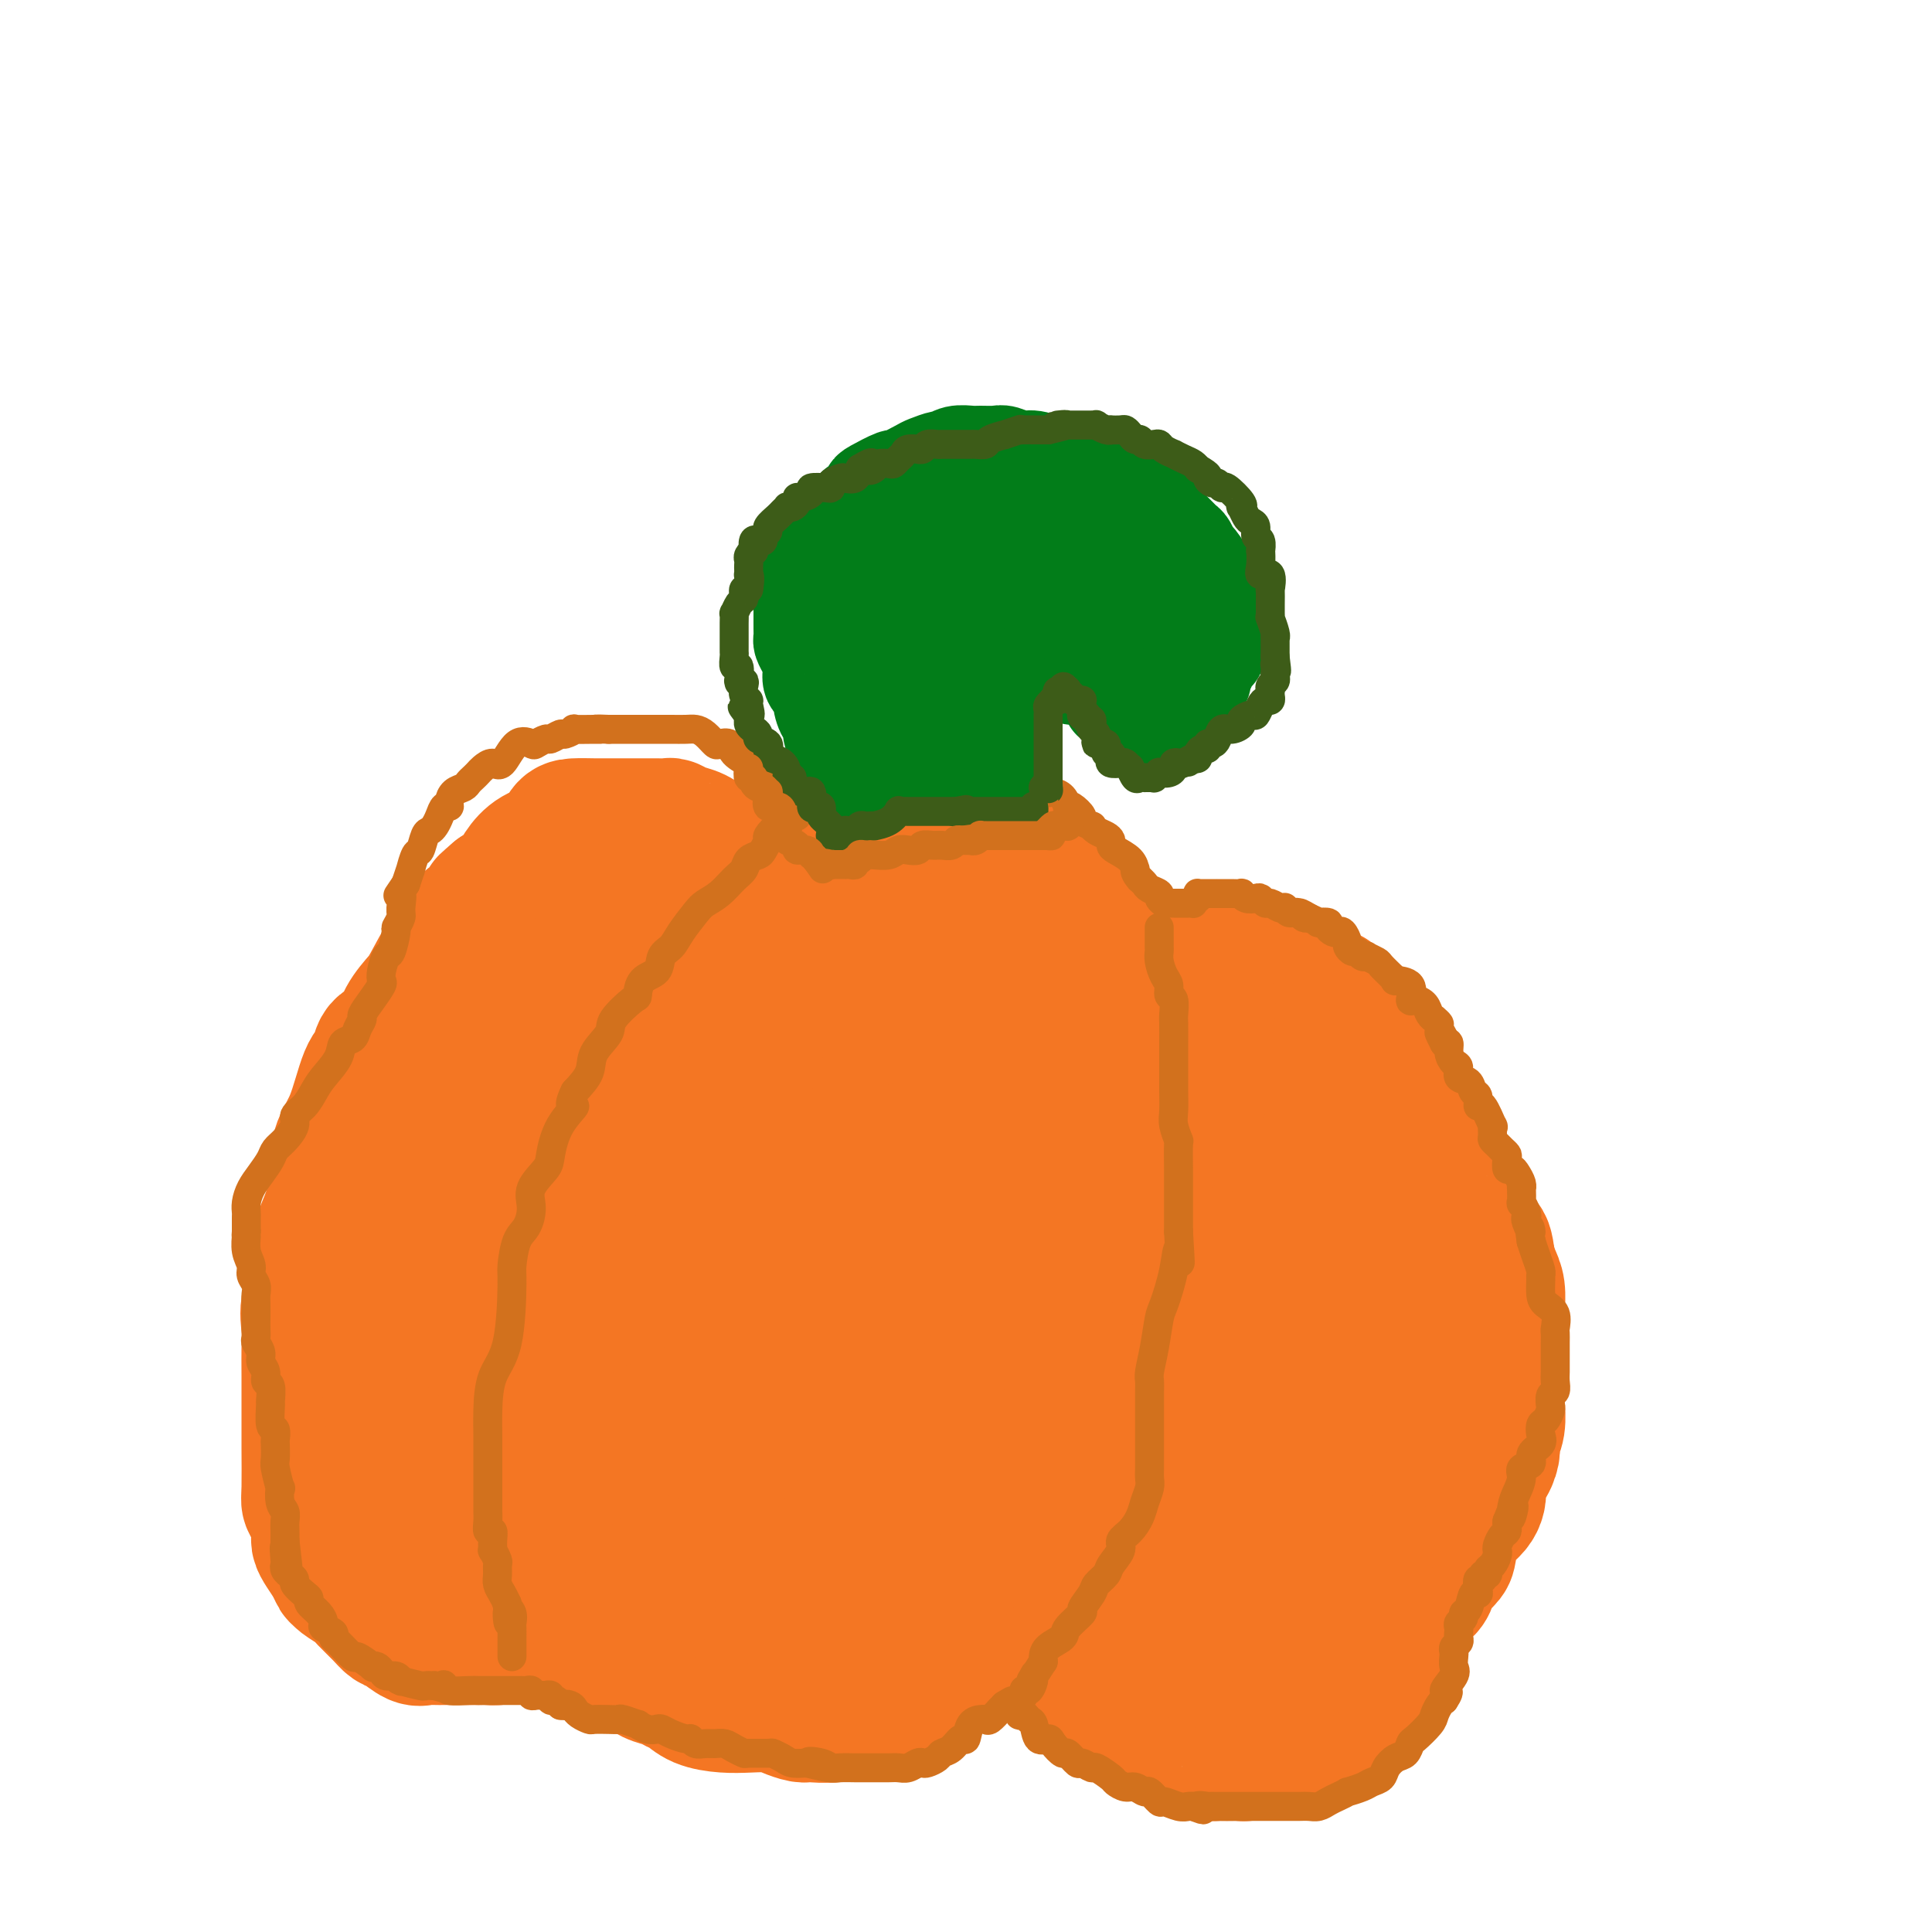 <svg viewBox='0 0 400 400' version='1.1' xmlns='http://www.w3.org/2000/svg' xmlns:xlink='http://www.w3.org/1999/xlink'><g fill='none' stroke='#F47623' stroke-width='28' stroke-linecap='round' stroke-linejoin='round'><path d='M155,177c-0.018,-0.002 -0.036,-0.005 0,0c0.036,0.005 0.127,0.016 0,0c-0.127,-0.016 -0.470,-0.059 -1,0c-0.530,0.059 -1.247,0.219 -2,0c-0.753,-0.219 -1.542,-0.818 -2,-1c-0.458,-0.182 -0.585,0.053 -1,0c-0.415,-0.053 -1.119,-0.392 -2,-1c-0.881,-0.608 -1.941,-1.483 -3,-2c-1.059,-0.517 -2.118,-0.674 -3,-1c-0.882,-0.326 -1.587,-0.819 -2,-1c-0.413,-0.181 -0.532,-0.048 -1,0c-0.468,0.048 -1.284,0.013 -2,0c-0.716,-0.013 -1.333,-0.003 -2,0c-0.667,0.003 -1.384,0.001 -2,0c-0.616,-0.001 -1.131,-0.001 -2,0c-0.869,0.001 -2.092,0.001 -3,0c-0.908,-0.001 -1.501,-0.004 -2,0c-0.499,0.004 -0.902,0.017 -2,0c-1.098,-0.017 -2.889,-0.062 -4,0c-1.111,0.062 -1.543,0.233 -2,1c-0.457,0.767 -0.940,2.131 -2,3c-1.060,0.869 -2.696,1.243 -4,2c-1.304,0.757 -2.274,1.896 -3,3c-0.726,1.104 -1.207,2.173 -2,3c-0.793,0.827 -1.896,1.414 -3,2'/><path d='M103,185c-2.914,2.524 -2.200,1.834 -2,2c0.200,0.166 -0.114,1.189 -1,2c-0.886,0.811 -2.344,1.409 -3,2c-0.656,0.591 -0.512,1.175 -1,2c-0.488,0.825 -1.610,1.891 -3,4c-1.390,2.109 -3.049,5.260 -4,7c-0.951,1.740 -1.196,2.070 -2,3c-0.804,0.930 -2.168,2.459 -3,4c-0.832,1.541 -1.131,3.093 -2,4c-0.869,0.907 -2.307,1.168 -3,2c-0.693,0.832 -0.642,2.236 -1,3c-0.358,0.764 -1.127,0.889 -2,3c-0.873,2.111 -1.850,6.207 -3,9c-1.150,2.793 -2.473,4.282 -3,7c-0.527,2.718 -0.257,6.665 -1,10c-0.743,3.335 -2.500,6.058 -3,9c-0.500,2.942 0.258,6.103 0,8c-0.258,1.897 -1.533,2.529 -2,4c-0.467,1.471 -0.125,3.779 0,5c0.125,1.221 0.033,1.354 0,3c-0.033,1.646 -0.009,4.804 0,7c0.009,2.196 0.002,3.428 0,5c-0.002,1.572 0.002,3.483 0,5c-0.002,1.517 -0.011,2.641 0,5c0.011,2.359 0.041,5.955 0,8c-0.041,2.045 -0.152,2.539 0,3c0.152,0.461 0.568,0.889 1,2c0.432,1.111 0.879,2.906 1,4c0.121,1.094 -0.083,1.487 0,2c0.083,0.513 0.452,1.147 1,2c0.548,0.853 1.274,1.927 2,3'/><path d='M69,324c0.982,2.430 0.938,2.005 1,2c0.062,-0.005 0.229,0.408 1,1c0.771,0.592 2.145,1.362 3,2c0.855,0.638 1.191,1.145 2,2c0.809,0.855 2.089,2.057 3,3c0.911,0.943 1.452,1.626 2,2c0.548,0.374 1.104,0.440 2,1c0.896,0.560 2.130,1.614 3,2c0.870,0.386 1.374,0.103 2,0c0.626,-0.103 1.375,-0.028 2,0c0.625,0.028 1.126,0.007 2,0c0.874,-0.007 2.121,-0.001 3,0c0.879,0.001 1.390,-0.002 2,0c0.610,0.002 1.317,0.011 2,0c0.683,-0.011 1.340,-0.041 2,0c0.660,0.041 1.321,0.153 2,0c0.679,-0.153 1.375,-0.571 2,-1c0.625,-0.429 1.179,-0.870 2,-1c0.821,-0.130 1.909,0.049 3,0c1.091,-0.049 2.183,-0.328 3,-1c0.817,-0.672 1.357,-1.739 2,-2c0.643,-0.261 1.388,0.283 2,0c0.612,-0.283 1.092,-1.394 2,-2c0.908,-0.606 2.243,-0.709 3,-1c0.757,-0.291 0.934,-0.771 1,-1c0.066,-0.229 0.019,-0.208 0,0c-0.019,0.208 -0.009,0.604 0,1'/><path d='M123,331c3.332,-0.671 1.661,1.652 1,3c-0.661,1.348 -0.313,1.722 0,2c0.313,0.278 0.593,0.461 1,1c0.407,0.539 0.943,1.435 1,2c0.057,0.565 -0.364,0.798 0,1c0.364,0.202 1.514,0.372 2,1c0.486,0.628 0.308,1.712 1,2c0.692,0.288 2.254,-0.221 3,0c0.746,0.221 0.675,1.171 1,2c0.325,0.829 1.047,1.535 2,2c0.953,0.465 2.137,0.689 3,1c0.863,0.311 1.405,0.711 2,1c0.595,0.289 1.244,0.469 2,1c0.756,0.531 1.619,1.413 3,2c1.381,0.587 3.280,0.879 5,1c1.720,0.121 3.260,0.071 5,0c1.740,-0.071 3.680,-0.161 5,0c1.320,0.161 2.019,0.574 3,1c0.981,0.426 2.243,0.864 3,1c0.757,0.136 1.009,-0.029 2,0c0.991,0.029 2.722,0.251 5,0c2.278,-0.251 5.105,-0.975 8,-2c2.895,-1.025 5.860,-2.351 9,-4c3.140,-1.649 6.455,-3.622 8,-5c1.545,-1.378 1.320,-2.163 2,-3c0.680,-0.837 2.265,-1.727 3,-2c0.735,-0.273 0.620,0.071 1,0c0.380,-0.071 1.256,-0.558 2,-1c0.744,-0.442 1.355,-0.841 2,-1c0.645,-0.159 1.322,-0.080 2,0'/><path d='M210,337c4.624,-2.374 1.684,-0.308 1,0c-0.684,0.308 0.889,-1.143 2,-2c1.111,-0.857 1.762,-1.120 2,-1c0.238,0.120 0.064,0.623 0,1c-0.064,0.377 -0.017,0.627 0,1c0.017,0.373 0.004,0.870 0,1c-0.004,0.130 -0.001,-0.107 0,0c0.001,0.107 -0.002,0.557 0,1c0.002,0.443 0.008,0.878 0,1c-0.008,0.122 -0.032,-0.069 0,0c0.032,0.069 0.120,0.399 0,1c-0.120,0.601 -0.446,1.474 0,2c0.446,0.526 1.666,0.703 2,1c0.334,0.297 -0.217,0.712 0,1c0.217,0.288 1.202,0.450 2,1c0.798,0.550 1.410,1.488 2,2c0.590,0.512 1.159,0.599 2,1c0.841,0.401 1.955,1.114 3,2c1.045,0.886 2.023,1.943 3,3'/><path d='M229,353c2.465,3.169 0.628,2.091 1,2c0.372,-0.091 2.953,0.807 4,1c1.047,0.193 0.558,-0.317 1,0c0.442,0.317 1.813,1.461 3,2c1.187,0.539 2.191,0.474 3,1c0.809,0.526 1.424,1.644 2,2c0.576,0.356 1.111,-0.048 2,0c0.889,0.048 2.130,0.549 3,1c0.870,0.451 1.369,0.854 2,1c0.631,0.146 1.394,0.036 2,0c0.606,-0.036 1.053,0.002 2,0c0.947,-0.002 2.393,-0.043 3,0c0.607,0.043 0.375,0.171 1,0c0.625,-0.171 2.105,-0.640 3,-1c0.895,-0.360 1.203,-0.612 2,-1c0.797,-0.388 2.084,-0.912 3,-1c0.916,-0.088 1.462,0.262 2,0c0.538,-0.262 1.070,-1.135 2,-2c0.930,-0.865 2.259,-1.721 3,-2c0.741,-0.279 0.892,0.019 1,0c0.108,-0.019 0.171,-0.357 1,-1c0.829,-0.643 2.425,-1.593 3,-2c0.575,-0.407 0.130,-0.270 1,-1c0.870,-0.730 3.057,-2.326 4,-3c0.943,-0.674 0.644,-0.428 1,-1c0.356,-0.572 1.367,-1.964 2,-3c0.633,-1.036 0.888,-1.717 1,-2c0.112,-0.283 0.082,-0.169 0,0c-0.082,0.169 -0.214,0.392 0,0c0.214,-0.392 0.776,-1.398 1,-2c0.224,-0.602 0.112,-0.801 0,-1'/><path d='M288,340c1.743,-2.589 1.100,-2.562 1,-3c-0.100,-0.438 0.342,-1.340 1,-2c0.658,-0.660 1.533,-1.078 2,-2c0.467,-0.922 0.528,-2.348 1,-3c0.472,-0.652 1.355,-0.529 2,-1c0.645,-0.471 1.051,-1.536 1,-2c-0.051,-0.464 -0.558,-0.326 0,-1c0.558,-0.674 2.180,-2.158 3,-3c0.820,-0.842 0.836,-1.040 1,-2c0.164,-0.960 0.475,-2.680 1,-4c0.525,-1.320 1.263,-2.240 2,-3c0.737,-0.760 1.472,-1.361 2,-2c0.528,-0.639 0.849,-1.316 1,-2c0.151,-0.684 0.130,-1.376 0,-2c-0.130,-0.624 -0.371,-1.180 0,-2c0.371,-0.820 1.353,-1.905 2,-3c0.647,-1.095 0.958,-2.200 1,-3c0.042,-0.800 -0.185,-1.294 0,-2c0.185,-0.706 0.782,-1.624 1,-3c0.218,-1.376 0.059,-3.211 0,-4c-0.059,-0.789 -0.016,-0.533 0,-1c0.016,-0.467 0.004,-1.658 0,-3c-0.004,-1.342 -0.001,-2.835 0,-4c0.001,-1.165 0.000,-2.001 0,-3c-0.000,-0.999 0.001,-2.161 0,-3c-0.001,-0.839 -0.003,-1.354 0,-2c0.003,-0.646 0.012,-1.422 0,-2c-0.012,-0.578 -0.044,-0.959 0,-2c0.044,-1.041 0.166,-2.742 0,-4c-0.166,-1.258 -0.619,-2.074 -1,-3c-0.381,-0.926 -0.691,-1.963 -1,-3'/><path d='M308,261c-0.633,-6.310 -1.715,-2.586 -2,-2c-0.285,0.586 0.227,-1.967 0,-3c-0.227,-1.033 -1.193,-0.547 -2,-1c-0.807,-0.453 -1.454,-1.846 -2,-3c-0.546,-1.154 -0.991,-2.071 -1,-3c-0.009,-0.929 0.417,-1.871 0,-3c-0.417,-1.129 -1.678,-2.443 -2,-3c-0.322,-0.557 0.293,-0.355 0,-1c-0.293,-0.645 -1.496,-2.135 -2,-3c-0.504,-0.865 -0.310,-1.104 -1,-2c-0.690,-0.896 -2.265,-2.450 -3,-3c-0.735,-0.550 -0.630,-0.097 -1,-1c-0.370,-0.903 -1.216,-3.162 -2,-4c-0.784,-0.838 -1.506,-0.255 -2,-1c-0.494,-0.745 -0.759,-2.820 -1,-4c-0.241,-1.180 -0.456,-1.467 -1,-2c-0.544,-0.533 -1.416,-1.311 -2,-2c-0.584,-0.689 -0.882,-1.287 -1,-2c-0.118,-0.713 -0.058,-1.539 0,-2c0.058,-0.461 0.114,-0.556 0,-1c-0.114,-0.444 -0.399,-1.237 -1,-2c-0.601,-0.763 -1.520,-1.496 -2,-2c-0.480,-0.504 -0.523,-0.780 -1,-1c-0.477,-0.220 -1.389,-0.383 -2,-1c-0.611,-0.617 -0.922,-1.689 -1,-2c-0.078,-0.311 0.078,0.137 0,0c-0.078,-0.137 -0.391,-0.860 -1,-1c-0.609,-0.140 -1.514,0.303 -2,0c-0.486,-0.303 -0.554,-1.351 -1,-2c-0.446,-0.649 -1.270,-0.900 -2,-1c-0.730,-0.100 -1.365,-0.050 -2,0'/><path d='M268,203c-2.328,-1.774 -1.146,-1.210 -1,-1c0.146,0.210 -0.742,0.067 -1,0c-0.258,-0.067 0.114,-0.056 0,0c-0.114,0.056 -0.716,0.158 -1,0c-0.284,-0.158 -0.251,-0.577 -1,-1c-0.749,-0.423 -2.281,-0.849 -3,-1c-0.719,-0.151 -0.625,-0.026 -1,0c-0.375,0.026 -1.219,-0.045 -2,0c-0.781,0.045 -1.500,0.207 -2,0c-0.500,-0.207 -0.781,-0.785 -1,-1c-0.219,-0.215 -0.378,-0.069 -1,0c-0.622,0.069 -1.709,0.059 -2,0c-0.291,-0.059 0.213,-0.169 0,0c-0.213,0.169 -1.143,0.617 -2,1c-0.857,0.383 -1.640,0.700 -2,1c-0.360,0.300 -0.297,0.584 -1,1c-0.703,0.416 -2.174,0.963 -3,2c-0.826,1.037 -1.009,2.565 -1,3c0.009,0.435 0.210,-0.223 0,0c-0.210,0.223 -0.829,1.328 -1,2c-0.171,0.672 0.108,0.912 0,1c-0.108,0.088 -0.602,0.025 -1,0c-0.398,-0.025 -0.699,-0.013 -1,0'/><path d='M240,210c-1.798,1.279 -0.293,-1.023 0,-2c0.293,-0.977 -0.626,-0.629 -1,-1c-0.374,-0.371 -0.203,-1.463 0,-2c0.203,-0.537 0.439,-0.520 0,-1c-0.439,-0.480 -1.552,-1.457 -2,-2c-0.448,-0.543 -0.230,-0.653 0,-1c0.230,-0.347 0.471,-0.932 0,-1c-0.471,-0.068 -1.654,0.383 -2,0c-0.346,-0.383 0.145,-1.598 0,-2c-0.145,-0.402 -0.925,0.010 -1,0c-0.075,-0.010 0.555,-0.440 0,-1c-0.555,-0.560 -2.294,-1.248 -3,-2c-0.706,-0.752 -0.377,-1.569 -1,-2c-0.623,-0.431 -2.198,-0.478 -3,-1c-0.802,-0.522 -0.833,-1.519 -1,-2c-0.167,-0.481 -0.472,-0.446 -1,-1c-0.528,-0.554 -1.278,-1.696 -2,-2c-0.722,-0.304 -1.416,0.230 -2,0c-0.584,-0.230 -1.060,-1.224 -2,-2c-0.940,-0.776 -2.345,-1.332 -3,-2c-0.655,-0.668 -0.561,-1.447 -1,-2c-0.439,-0.553 -1.413,-0.881 -2,-1c-0.587,-0.119 -0.789,-0.031 -1,0c-0.211,0.031 -0.430,0.005 -1,0c-0.570,-0.005 -1.489,0.013 -2,0c-0.511,-0.013 -0.613,-0.056 -1,0c-0.387,0.056 -1.060,0.211 -2,0c-0.940,-0.211 -2.149,-0.789 -3,-1c-0.851,-0.211 -1.345,-0.057 -2,0c-0.655,0.057 -1.473,0.016 -2,0c-0.527,-0.016 -0.764,-0.008 -1,0'/><path d='M198,179c-2.947,-0.171 -2.814,-0.098 -3,0c-0.186,0.098 -0.693,0.223 -1,0c-0.307,-0.223 -0.416,-0.792 -1,-1c-0.584,-0.208 -1.643,-0.056 -2,0c-0.357,0.056 -0.012,0.015 0,0c0.012,-0.015 -0.308,-0.004 -1,0c-0.692,0.004 -1.756,0.001 -2,0c-0.244,-0.001 0.331,-0.001 0,0c-0.331,0.001 -1.567,0.004 -2,0c-0.433,-0.004 -0.063,-0.015 0,0c0.063,0.015 -0.181,0.056 -1,0c-0.819,-0.056 -2.212,-0.207 -3,0c-0.788,0.207 -0.971,0.773 -1,1c-0.029,0.227 0.094,0.113 0,0c-0.094,-0.113 -0.407,-0.227 -1,0c-0.593,0.227 -1.467,0.796 -2,1c-0.533,0.204 -0.724,0.045 -1,0c-0.276,-0.045 -0.637,0.026 -1,0c-0.363,-0.026 -0.727,-0.147 -1,0c-0.273,0.147 -0.454,0.564 -1,1c-0.546,0.436 -1.456,0.892 -2,1c-0.544,0.108 -0.722,-0.130 -1,0c-0.278,0.130 -0.656,0.630 -1,1c-0.344,0.370 -0.653,0.610 -1,1c-0.347,0.390 -0.733,0.931 -1,1c-0.267,0.069 -0.414,-0.335 -1,0c-0.586,0.335 -1.610,1.410 -2,2c-0.390,0.590 -0.146,0.694 0,1c0.146,0.306 0.193,0.813 0,1c-0.193,0.187 -0.627,0.053 -1,0c-0.373,-0.053 -0.687,-0.027 -1,0'/><path d='M163,189c-3.167,1.833 -1.583,0.917 0,0'/><path d='M129,202c0.069,-0.687 0.138,-1.374 0,-2c-0.138,-0.626 -0.482,-1.192 0,-3c0.482,-1.808 1.791,-4.859 3,-7c1.209,-2.141 2.318,-3.373 3,-4c0.682,-0.627 0.937,-0.648 1,-1c0.063,-0.352 -0.065,-1.036 0,-1c0.065,0.036 0.324,0.791 0,1c-0.324,0.209 -1.231,-0.129 -2,0c-0.769,0.129 -1.401,0.724 -3,2c-1.599,1.276 -4.166,3.233 -7,6c-2.834,2.767 -5.934,6.344 -9,10c-3.066,3.656 -6.099,7.390 -9,12c-2.901,4.610 -5.671,10.095 -10,17c-4.329,6.905 -10.217,15.230 -13,21c-2.783,5.770 -2.459,8.986 -3,12c-0.541,3.014 -1.945,5.827 -3,8c-1.055,2.173 -1.759,3.706 -2,5c-0.241,1.294 -0.018,2.350 0,3c0.018,0.650 -0.170,0.896 0,1c0.170,0.104 0.696,0.066 1,0c0.304,-0.066 0.386,-0.160 1,0c0.614,0.160 1.760,0.574 3,0c1.240,-0.574 2.573,-2.136 5,-4c2.427,-1.864 5.946,-4.029 9,-7c3.054,-2.971 5.642,-6.747 8,-11c2.358,-4.253 4.485,-8.982 7,-14c2.515,-5.018 5.416,-10.324 7,-15c1.584,-4.676 1.849,-8.720 3,-14c1.151,-5.280 3.186,-11.794 4,-15c0.814,-3.206 0.407,-3.103 0,-3'/><path d='M123,199c1.156,-5.445 0.545,-3.056 0,-1c-0.545,2.056 -1.025,3.780 -4,9c-2.975,5.220 -8.444,13.935 -13,22c-4.556,8.065 -8.198,15.481 -12,23c-3.802,7.519 -7.764,15.140 -10,21c-2.236,5.860 -2.746,9.958 -3,13c-0.254,3.042 -0.252,5.027 0,6c0.252,0.973 0.754,0.935 1,1c0.246,0.065 0.238,0.234 1,0c0.762,-0.234 2.296,-0.871 4,-2c1.704,-1.129 3.577,-2.749 6,-5c2.423,-2.251 5.396,-5.133 11,-14c5.604,-8.867 13.839,-23.719 19,-34c5.161,-10.281 7.247,-15.990 9,-20c1.753,-4.010 3.173,-6.320 4,-8c0.827,-1.680 1.061,-2.731 1,-2c-0.061,0.731 -0.419,3.243 0,2c0.419,-1.243 1.614,-6.242 -2,5c-3.614,11.242 -12.037,38.724 -20,58c-7.963,19.276 -15.468,30.346 -20,37c-4.532,6.654 -6.093,8.893 -7,10c-0.907,1.107 -1.161,1.082 -1,1c0.161,-0.082 0.738,-0.223 2,-1c1.262,-0.777 3.208,-2.192 7,-6c3.792,-3.808 9.429,-10.010 14,-16c4.571,-5.990 8.077,-11.766 11,-16c2.923,-4.234 5.264,-6.924 7,-9c1.736,-2.076 2.868,-3.538 4,-5'/><path d='M132,268c3.689,-5.823 1.911,-5.380 2,-6c0.089,-0.620 2.045,-2.302 3,-3c0.955,-0.698 0.909,-0.414 1,-1c0.091,-0.586 0.318,-2.044 0,-1c-0.318,1.044 -1.180,4.591 -3,8c-1.820,3.409 -4.597,6.680 -6,10c-1.403,3.320 -1.432,6.688 -2,9c-0.568,2.312 -1.676,3.567 -2,4c-0.324,0.433 0.135,0.045 0,0c-0.135,-0.045 -0.863,0.253 0,0c0.863,-0.253 3.317,-1.058 14,-12c10.683,-10.942 29.596,-32.023 39,-43c9.404,-10.977 9.301,-11.852 10,-13c0.699,-1.148 2.200,-2.568 3,-3c0.800,-0.432 0.898,0.125 0,2c-0.898,1.875 -2.794,5.067 -6,10c-3.206,4.933 -7.723,11.605 -12,20c-4.277,8.395 -8.313,18.512 -10,23c-1.687,4.488 -1.024,3.347 -1,3c0.024,-0.347 -0.591,0.101 0,0c0.591,-0.101 2.387,-0.750 3,-1c0.613,-0.250 0.042,-0.102 1,-1c0.958,-0.898 3.445,-2.842 6,-5c2.555,-2.158 5.179,-4.528 9,-7c3.821,-2.472 8.839,-5.044 13,-9c4.161,-3.956 7.467,-9.296 9,-12c1.533,-2.704 1.295,-2.773 1,-2c-0.295,0.773 -0.648,2.386 -1,4'/><path d='M203,242c5.035,-3.368 -2.877,4.713 -8,10c-5.123,5.287 -7.458,7.780 -10,11c-2.542,3.220 -5.290,7.168 -7,9c-1.710,1.832 -2.382,1.549 -3,2c-0.618,0.451 -1.181,1.636 0,1c1.181,-0.636 4.107,-3.095 6,-5c1.893,-1.905 2.752,-3.257 6,-6c3.248,-2.743 8.885,-6.877 12,-9c3.115,-2.123 3.709,-2.234 5,-2c1.291,0.234 3.279,0.814 4,1c0.721,0.186 0.174,-0.021 0,1c-0.174,1.021 0.024,3.270 0,5c-0.024,1.730 -0.271,2.941 -1,4c-0.729,1.059 -1.940,1.965 -3,4c-1.060,2.035 -1.968,5.197 -3,8c-1.032,2.803 -2.186,5.246 -3,6c-0.814,0.754 -1.287,-0.181 -1,0c0.287,0.181 1.334,1.478 4,0c2.666,-1.478 6.949,-5.733 12,-10c5.051,-4.267 10.868,-8.548 17,-12c6.132,-3.452 12.579,-6.076 17,-8c4.421,-1.924 6.817,-3.149 8,-4c1.183,-0.851 1.155,-1.329 1,-1c-0.155,0.329 -0.436,1.465 -1,3c-0.564,1.535 -1.413,3.470 -2,5c-0.587,1.530 -0.914,2.656 -3,5c-2.086,2.344 -5.930,5.907 -8,9c-2.070,3.093 -2.365,5.717 -3,7c-0.635,1.283 -1.610,1.224 -2,2c-0.390,0.776 -0.195,2.388 0,4'/><path d='M237,282c-2.433,5.476 0.484,2.166 2,1c1.516,-1.166 1.632,-0.188 2,0c0.368,0.188 0.988,-0.413 2,-1c1.012,-0.587 2.414,-1.160 4,-2c1.586,-0.840 3.355,-1.949 5,-3c1.645,-1.051 3.167,-2.046 4,-3c0.833,-0.954 0.976,-1.868 1,-2c0.024,-0.132 -0.071,0.518 0,1c0.071,0.482 0.310,0.797 0,2c-0.310,1.203 -1.167,3.293 -2,6c-0.833,2.707 -1.642,6.031 -3,9c-1.358,2.969 -3.264,5.582 -4,8c-0.736,2.418 -0.301,4.640 0,6c0.301,1.360 0.470,1.858 1,2c0.530,0.142 1.422,-0.071 2,0c0.578,0.071 0.843,0.428 2,0c1.157,-0.428 3.205,-1.640 4,-2c0.795,-0.360 0.336,0.132 1,-1c0.664,-1.132 2.451,-3.888 4,-7c1.549,-3.112 2.860,-6.579 4,-10c1.140,-3.421 2.109,-6.797 3,-9c0.891,-2.203 1.703,-3.234 2,-4c0.297,-0.766 0.080,-1.267 0,-1c-0.080,0.267 -0.021,1.303 0,2c0.021,0.697 0.006,1.056 0,3c-0.006,1.944 -0.003,5.472 0,9'/><path d='M271,286c-0.218,2.359 -0.763,1.757 -1,2c-0.237,0.243 -0.165,1.331 0,2c0.165,0.669 0.423,0.919 1,1c0.577,0.081 1.474,-0.008 2,0c0.526,0.008 0.683,0.113 1,0c0.317,-0.113 0.794,-0.443 1,-1c0.206,-0.557 0.140,-1.341 1,-2c0.860,-0.659 2.648,-1.193 3,-2c0.352,-0.807 -0.730,-1.888 0,-3c0.730,-1.112 3.271,-2.256 4,-3c0.729,-0.744 -0.355,-1.089 0,-2c0.355,-0.911 2.149,-2.389 3,-5c0.851,-2.611 0.758,-6.357 1,-9c0.242,-2.643 0.819,-4.185 1,-6c0.181,-1.815 -0.033,-3.904 0,-5c0.033,-1.096 0.314,-1.200 0,-4c-0.314,-2.800 -1.223,-8.297 -2,-12c-0.777,-3.703 -1.421,-5.612 -2,-7c-0.579,-1.388 -1.093,-2.255 -1,-3c0.093,-0.745 0.794,-1.368 0,-2c-0.794,-0.632 -3.081,-1.272 -4,-2c-0.919,-0.728 -0.468,-1.544 -1,-2c-0.532,-0.456 -2.047,-0.553 -3,-1c-0.953,-0.447 -1.344,-1.244 -2,-2c-0.656,-0.756 -1.576,-1.471 -3,-2c-1.424,-0.529 -3.351,-0.871 -4,-1c-0.649,-0.129 -0.019,-0.045 0,0c0.019,0.045 -0.572,0.051 -1,0c-0.428,-0.051 -0.694,-0.157 -1,0c-0.306,0.157 -0.653,0.579 -1,1'/><path d='M263,216c-1.106,0.414 -0.373,1.449 0,2c0.373,0.551 0.384,0.619 0,2c-0.384,1.381 -1.163,4.074 0,9c1.163,4.926 4.269,12.083 6,17c1.731,4.917 2.086,7.593 3,10c0.914,2.407 2.385,4.544 3,6c0.615,1.456 0.373,2.231 1,3c0.627,0.769 2.124,1.532 3,2c0.876,0.468 1.130,0.642 2,1c0.870,0.358 2.355,0.899 2,0c-0.355,-0.899 -2.549,-3.237 -4,-6c-1.451,-2.763 -2.158,-5.949 -3,-10c-0.842,-4.051 -1.818,-8.965 -3,-13c-1.182,-4.035 -2.571,-7.191 -3,-9c-0.429,-1.809 0.100,-2.270 0,-3c-0.100,-0.730 -0.831,-1.729 -1,-1c-0.169,0.729 0.224,3.184 1,5c0.776,1.816 1.937,2.992 3,6c1.063,3.008 2.030,7.848 3,12c0.970,4.152 1.945,7.617 3,10c1.055,2.383 2.192,3.683 3,6c0.808,2.317 1.289,5.652 2,7c0.711,1.348 1.653,0.709 2,1c0.347,0.291 0.099,1.512 0,2c-0.099,0.488 -0.050,0.244 0,0'/><path d='M286,275c2.509,7.089 0.781,0.810 0,-3c-0.781,-3.810 -0.616,-5.153 0,-7c0.616,-1.847 1.681,-4.200 2,-5c0.319,-0.800 -0.109,-0.048 0,0c0.109,0.048 0.756,-0.609 1,-1c0.244,-0.391 0.087,-0.515 0,1c-0.087,1.515 -0.103,4.671 0,8c0.103,3.329 0.325,6.831 0,10c-0.325,3.169 -1.197,6.005 -2,10c-0.803,3.995 -1.539,9.148 -2,12c-0.461,2.852 -0.649,3.402 -1,4c-0.351,0.598 -0.864,1.243 -1,2c-0.136,0.757 0.106,1.627 0,2c-0.106,0.373 -0.558,0.249 0,0c0.558,-0.249 2.128,-0.624 3,-1c0.872,-0.376 1.048,-0.753 2,-4c0.952,-3.247 2.682,-9.365 4,-13c1.318,-3.635 2.226,-4.788 3,-6c0.774,-1.212 1.415,-2.482 1,-2c-0.415,0.482 -1.888,2.718 -3,6c-1.112,3.282 -1.865,7.612 -3,12c-1.135,4.388 -2.652,8.835 -4,12c-1.348,3.165 -2.528,5.047 -3,6c-0.472,0.953 -0.236,0.976 0,1'/><path d='M283,319c-1.678,5.727 0.126,2.544 0,2c-0.126,-0.544 -2.182,1.549 -3,3c-0.818,1.451 -0.397,2.258 -1,3c-0.603,0.742 -2.228,1.417 -3,2c-0.772,0.583 -0.689,1.074 -1,1c-0.311,-0.074 -1.015,-0.714 -2,0c-0.985,0.714 -2.253,2.782 -3,5c-0.747,2.218 -0.975,4.586 -1,6c-0.025,1.414 0.152,1.872 0,2c-0.152,0.128 -0.635,-0.075 -1,0c-0.365,0.075 -0.614,0.428 -1,0c-0.386,-0.428 -0.911,-1.638 -1,-2c-0.089,-0.362 0.258,0.123 0,0c-0.258,-0.123 -1.119,-0.852 -2,-1c-0.881,-0.148 -1.780,0.287 -3,1c-1.220,0.713 -2.760,1.704 -4,2c-1.240,0.296 -2.181,-0.102 -3,0c-0.819,0.102 -1.516,0.703 -2,1c-0.484,0.297 -0.755,0.291 -1,0c-0.245,-0.291 -0.465,-0.866 -1,-1c-0.535,-0.134 -1.386,0.174 -2,0c-0.614,-0.174 -0.991,-0.831 -1,-1c-0.009,-0.169 0.351,0.151 0,0c-0.351,-0.151 -1.414,-0.772 -2,-1c-0.586,-0.228 -0.696,-0.061 -1,0c-0.304,0.061 -0.801,0.018 -1,0c-0.199,-0.018 -0.099,-0.009 0,0'/><path d='M243,341c-1.074,-0.501 0.241,-0.255 0,-1c-0.241,-0.745 -2.038,-2.483 -3,-3c-0.962,-0.517 -1.089,0.186 -1,0c0.089,-0.186 0.395,-1.260 0,-2c-0.395,-0.740 -1.489,-1.145 -2,-1c-0.511,0.145 -0.437,0.841 -1,0c-0.563,-0.841 -1.761,-3.219 -2,-4c-0.239,-0.781 0.483,0.036 0,0c-0.483,-0.036 -2.171,-0.923 -3,-2c-0.829,-1.077 -0.801,-2.344 -1,-3c-0.199,-0.656 -0.626,-0.702 -1,-1c-0.374,-0.298 -0.694,-0.850 -1,-1c-0.306,-0.150 -0.596,0.100 -1,0c-0.404,-0.100 -0.920,-0.551 -1,-1c-0.080,-0.449 0.278,-0.894 0,-1c-0.278,-0.106 -1.192,0.129 -2,0c-0.808,-0.129 -1.510,-0.623 -2,-1c-0.490,-0.377 -0.769,-0.638 -1,-1c-0.231,-0.362 -0.415,-0.826 -1,-1c-0.585,-0.174 -1.573,-0.057 -2,0c-0.427,0.057 -0.294,0.053 -1,0c-0.706,-0.053 -2.250,-0.154 -3,0c-0.750,0.154 -0.704,0.563 -1,1c-0.296,0.437 -0.933,0.902 -2,1c-1.067,0.098 -2.565,-0.172 -3,0c-0.435,0.172 0.192,0.785 0,1c-0.192,0.215 -1.203,0.033 -2,0c-0.797,-0.033 -1.378,0.084 -2,0c-0.622,-0.084 -1.283,-0.369 -2,0c-0.717,0.369 -1.491,1.391 -2,2c-0.509,0.609 -0.755,0.804 -1,1'/><path d='M199,324c-3.584,0.944 -2.045,0.305 -2,0c0.045,-0.305 -1.405,-0.275 -2,0c-0.595,0.275 -0.334,0.796 -1,1c-0.666,0.204 -2.260,0.091 -3,0c-0.740,-0.091 -0.625,-0.160 -1,0c-0.375,0.160 -1.241,0.550 -2,1c-0.759,0.450 -1.411,0.962 -2,1c-0.589,0.038 -1.115,-0.396 -2,0c-0.885,0.396 -2.130,1.623 -3,2c-0.870,0.377 -1.365,-0.095 -2,0c-0.635,0.095 -1.409,0.756 -2,1c-0.591,0.244 -1.000,0.072 -2,0c-1.000,-0.072 -2.590,-0.044 -3,0c-0.410,0.044 0.361,0.103 0,0c-0.361,-0.103 -1.854,-0.367 -3,0c-1.146,0.367 -1.943,1.366 -3,2c-1.057,0.634 -2.373,0.902 -3,1c-0.627,0.098 -0.566,0.026 -1,0c-0.434,-0.026 -1.362,-0.006 -2,0c-0.638,0.006 -0.986,-0.001 -1,0c-0.014,0.001 0.305,0.012 0,0c-0.305,-0.012 -1.234,-0.046 -2,0c-0.766,0.046 -1.370,0.170 -2,0c-0.630,-0.170 -1.286,-0.636 -2,-1c-0.714,-0.364 -1.486,-0.627 -2,-1c-0.514,-0.373 -0.771,-0.856 -1,-1c-0.229,-0.144 -0.432,0.050 -1,0c-0.568,-0.050 -1.503,-0.343 -2,-1c-0.497,-0.657 -0.557,-1.677 -1,-2c-0.443,-0.323 -1.269,0.051 -2,0c-0.731,-0.051 -1.365,-0.525 -2,-1'/><path d='M142,326c-3.667,-1.445 -2.334,-1.558 -2,-2c0.334,-0.442 -0.332,-1.214 -1,-2c-0.668,-0.786 -1.339,-1.585 -2,-2c-0.661,-0.415 -1.312,-0.446 -2,-1c-0.688,-0.554 -1.412,-1.630 -2,-2c-0.588,-0.370 -1.040,-0.034 -1,0c0.040,0.034 0.573,-0.234 0,-1c-0.573,-0.766 -2.252,-2.032 -3,-3c-0.748,-0.968 -0.567,-1.640 -1,-2c-0.433,-0.360 -1.481,-0.407 -2,-1c-0.519,-0.593 -0.509,-1.731 -1,-2c-0.491,-0.269 -1.484,0.331 -2,0c-0.516,-0.331 -0.556,-1.591 -1,-2c-0.444,-0.409 -1.291,0.034 -2,0c-0.709,-0.034 -1.278,-0.546 -2,-1c-0.722,-0.454 -1.597,-0.851 -2,-1c-0.403,-0.149 -0.336,-0.051 -1,0c-0.664,0.051 -2.060,0.056 -3,0c-0.940,-0.056 -1.424,-0.172 -2,0c-0.576,0.172 -1.242,0.631 -2,1c-0.758,0.369 -1.607,0.649 -2,1c-0.393,0.351 -0.330,0.774 -1,1c-0.670,0.226 -2.074,0.257 -3,1c-0.926,0.743 -1.374,2.199 -2,3c-0.626,0.801 -1.430,0.947 -2,1c-0.570,0.053 -0.908,0.012 -1,0c-0.092,-0.012 0.061,0.005 0,0c-0.061,-0.005 -0.336,-0.032 -1,0c-0.664,0.032 -1.717,0.124 -2,0c-0.283,-0.124 0.205,-0.464 0,-1c-0.205,-0.536 -1.102,-1.268 -2,-2'/><path d='M92,309c-1.099,-0.734 -1.345,-1.071 -2,-1c-0.655,0.071 -1.719,0.548 -2,0c-0.281,-0.548 0.222,-2.122 0,-3c-0.222,-0.878 -1.169,-1.061 -2,-1c-0.831,0.061 -1.548,0.365 -2,0c-0.452,-0.365 -0.640,-1.399 -1,-2c-0.360,-0.601 -0.893,-0.770 -1,-1c-0.107,-0.230 0.211,-0.520 0,-1c-0.211,-0.480 -0.951,-1.151 -1,-1c-0.049,0.151 0.592,1.125 1,2c0.408,0.875 0.581,1.652 1,2c0.419,0.348 1.082,0.268 2,1c0.918,0.732 2.091,2.278 3,3c0.909,0.722 1.555,0.621 2,1c0.445,0.379 0.691,1.237 2,2c1.309,0.763 3.682,1.431 5,2c1.318,0.569 1.582,1.039 3,2c1.418,0.961 3.991,2.413 6,3c2.009,0.587 3.456,0.309 4,0c0.544,-0.309 0.186,-0.649 0,-1c-0.186,-0.351 -0.200,-0.712 0,-1c0.200,-0.288 0.616,-0.504 1,-1c0.384,-0.496 0.738,-1.271 1,-2c0.262,-0.729 0.431,-1.412 1,-2c0.569,-0.588 1.538,-1.081 2,-2c0.462,-0.919 0.418,-2.262 1,-3c0.582,-0.738 1.791,-0.869 3,-1'/><path d='M119,304c1.578,-2.639 1.025,-2.735 2,-3c0.975,-0.265 3.480,-0.698 9,-3c5.520,-2.302 14.056,-6.474 20,-10c5.944,-3.526 9.298,-6.407 12,-9c2.702,-2.593 4.753,-4.900 6,-6c1.247,-1.100 1.690,-0.995 2,-1c0.310,-0.005 0.486,-0.122 0,2c-0.486,2.122 -1.632,6.481 -3,10c-1.368,3.519 -2.956,6.198 -4,9c-1.044,2.802 -1.544,5.728 -3,9c-1.456,3.272 -3.867,6.890 -5,9c-1.133,2.110 -0.986,2.712 -1,3c-0.014,0.288 -0.188,0.264 0,0c0.188,-0.264 0.738,-0.767 1,-1c0.262,-0.233 0.236,-0.196 1,-1c0.764,-0.804 2.317,-2.447 3,-4c0.683,-1.553 0.497,-3.015 1,-4c0.503,-0.985 1.694,-1.494 3,-3c1.306,-1.506 2.728,-4.009 4,-6c1.272,-1.991 2.393,-3.469 3,-4c0.607,-0.531 0.700,-0.114 1,0c0.300,0.114 0.808,-0.074 1,0c0.192,0.074 0.070,0.410 0,1c-0.070,0.590 -0.088,1.436 0,3c0.088,1.564 0.280,3.847 0,6c-0.280,2.153 -1.034,4.175 -2,7c-0.966,2.825 -2.145,6.453 -3,10c-0.855,3.547 -1.387,7.013 -2,9c-0.613,1.987 -1.306,2.493 -2,3'/><path d='M163,330c-1.578,4.569 -1.024,1.490 0,0c1.024,-1.490 2.518,-1.392 5,-4c2.482,-2.608 5.951,-7.923 9,-12c3.049,-4.077 5.679,-6.916 8,-10c2.321,-3.084 4.334,-6.413 6,-8c1.666,-1.587 2.986,-1.431 4,-2c1.014,-0.569 1.722,-1.864 3,-3c1.278,-1.136 3.127,-2.113 4,-3c0.873,-0.887 0.771,-1.686 1,-2c0.229,-0.314 0.791,-0.145 1,0c0.209,0.145 0.067,0.265 0,0c-0.067,-0.265 -0.057,-0.917 0,0c0.057,0.917 0.162,3.401 0,5c-0.162,1.599 -0.591,2.313 -1,4c-0.409,1.687 -0.797,4.347 -1,6c-0.203,1.653 -0.220,2.301 0,3c0.220,0.699 0.677,1.451 1,2c0.323,0.549 0.512,0.895 1,1c0.488,0.105 1.274,-0.032 2,0c0.726,0.032 1.390,0.231 3,0c1.610,-0.231 4.166,-0.893 8,-3c3.834,-2.107 8.948,-5.657 13,-9c4.052,-3.343 7.043,-6.477 9,-9c1.957,-2.523 2.880,-4.433 3,-5c0.120,-0.567 -0.562,0.210 -1,2c-0.438,1.790 -0.633,4.593 -1,6c-0.367,1.407 -0.907,1.417 -1,2c-0.093,0.583 0.259,1.738 0,3c-0.259,1.262 -1.130,2.631 -2,4'/><path d='M237,298c-0.782,3.177 -0.236,2.619 0,3c0.236,0.381 0.162,1.703 0,3c-0.162,1.297 -0.410,2.571 0,3c0.410,0.429 1.480,0.014 2,0c0.520,-0.014 0.490,0.372 1,0c0.510,-0.372 1.560,-1.502 2,-2c0.440,-0.498 0.269,-0.364 0,-1c-0.269,-0.636 -0.635,-2.044 -1,-3c-0.365,-0.956 -0.727,-1.462 -1,-2c-0.273,-0.538 -0.457,-1.110 -1,-2c-0.543,-0.890 -1.445,-2.097 -2,-3c-0.555,-0.903 -0.764,-1.500 -2,-3c-1.236,-1.500 -3.501,-3.903 -5,-5c-1.499,-1.097 -2.233,-0.887 -3,-1c-0.767,-0.113 -1.567,-0.548 -2,0c-0.433,0.548 -0.499,2.077 -1,3c-0.501,0.923 -1.435,1.238 -2,2c-0.565,0.762 -0.760,1.971 -1,4c-0.240,2.029 -0.526,4.876 0,7c0.526,2.124 1.862,3.523 3,5c1.138,1.477 2.077,3.030 3,4c0.923,0.970 1.831,1.356 3,2c1.169,0.644 2.600,1.546 4,2c1.400,0.454 2.770,0.459 4,1c1.230,0.541 2.320,1.618 3,2c0.680,0.382 0.951,0.067 2,0c1.049,-0.067 2.875,0.112 4,1c1.125,0.888 1.549,2.486 2,3c0.451,0.514 0.929,-0.054 1,0c0.071,0.054 -0.265,0.730 0,1c0.265,0.270 1.133,0.135 2,0'/><path d='M252,322c4.225,1.657 2.287,-0.201 2,-1c-0.287,-0.799 1.075,-0.538 2,-1c0.925,-0.462 1.411,-1.645 2,-2c0.589,-0.355 1.282,0.120 2,-1c0.718,-1.120 1.462,-3.833 2,-5c0.538,-1.167 0.870,-0.787 1,-1c0.130,-0.213 0.057,-1.020 0,-1c-0.057,0.020 -0.100,0.867 0,1c0.100,0.133 0.343,-0.448 0,0c-0.343,0.448 -1.270,1.924 -2,3c-0.730,1.076 -1.262,1.753 -2,3c-0.738,1.247 -1.680,3.063 -2,4c-0.320,0.937 -0.016,0.995 0,1c0.016,0.005 -0.255,-0.044 0,0c0.255,0.044 1.037,0.182 2,0c0.963,-0.182 2.106,-0.683 3,-1c0.894,-0.317 1.539,-0.449 2,-1c0.461,-0.551 0.738,-1.520 1,-2c0.262,-0.480 0.509,-0.471 1,-1c0.491,-0.529 1.227,-1.597 2,-3c0.773,-1.403 1.582,-3.141 2,-5c0.418,-1.859 0.443,-3.838 1,-5c0.557,-1.162 1.645,-1.507 2,-3c0.355,-1.493 -0.022,-4.134 0,-6c0.022,-1.866 0.442,-2.959 0,-4c-0.442,-1.041 -1.747,-2.032 -3,-3c-1.253,-0.968 -2.453,-1.915 -3,-3c-0.547,-1.085 -0.442,-2.310 -1,-3c-0.558,-0.690 -1.779,-0.845 -3,-1'/><path d='M263,281c-2.358,-2.364 -3.254,-3.274 -4,-4c-0.746,-0.726 -1.341,-1.266 -2,-2c-0.659,-0.734 -1.382,-1.661 -2,-2c-0.618,-0.339 -1.130,-0.091 -2,0c-0.870,0.091 -2.099,0.023 -3,-1c-0.901,-1.023 -1.474,-3.002 -2,-4c-0.526,-0.998 -1.005,-1.016 -2,-2c-0.995,-0.984 -2.505,-2.935 -3,-4c-0.495,-1.065 0.026,-1.242 0,-3c-0.026,-1.758 -0.598,-5.095 -1,-7c-0.402,-1.905 -0.633,-2.377 -1,-3c-0.367,-0.623 -0.871,-1.396 -1,-2c-0.129,-0.604 0.116,-1.040 0,-2c-0.116,-0.960 -0.594,-2.444 -1,-3c-0.406,-0.556 -0.739,-0.185 -1,-1c-0.261,-0.815 -0.451,-2.817 -1,-4c-0.549,-1.183 -1.458,-1.546 -2,-2c-0.542,-0.454 -0.716,-0.998 -1,-2c-0.284,-1.002 -0.677,-2.461 -1,-3c-0.323,-0.539 -0.574,-0.159 -1,-1c-0.426,-0.841 -1.026,-2.904 -2,-4c-0.974,-1.096 -2.321,-1.224 -3,-2c-0.679,-0.776 -0.690,-2.199 -1,-3c-0.310,-0.801 -0.917,-0.981 -2,-2c-1.083,-1.019 -2.640,-2.878 -3,-4c-0.360,-1.122 0.477,-1.507 0,-2c-0.477,-0.493 -2.269,-1.093 -3,-2c-0.731,-0.907 -0.402,-2.119 -1,-3c-0.598,-0.881 -2.122,-1.429 -3,-2c-0.878,-0.571 -1.108,-1.163 -2,-2c-0.892,-0.837 -2.446,-1.918 -4,-3'/><path d='M208,200c-1.688,-1.431 -1.407,-1.508 -2,-2c-0.593,-0.492 -2.060,-1.400 -3,-2c-0.940,-0.600 -1.352,-0.893 -2,-1c-0.648,-0.107 -1.533,-0.029 -2,0c-0.467,0.029 -0.517,0.008 -1,0c-0.483,-0.008 -1.401,-0.002 -2,0c-0.599,0.002 -0.880,-0.001 -1,0c-0.120,0.001 -0.081,0.007 0,0c0.081,-0.007 0.202,-0.025 0,0c-0.202,0.025 -0.727,0.094 -1,0c-0.273,-0.094 -0.293,-0.351 -1,0c-0.707,0.351 -2.102,1.308 -3,2c-0.898,0.692 -1.301,1.117 -2,2c-0.699,0.883 -1.695,2.224 -2,3c-0.305,0.776 0.079,0.986 0,1c-0.079,0.014 -0.623,-0.168 -1,0c-0.377,0.168 -0.589,0.686 -1,1c-0.411,0.314 -1.023,0.425 -2,1c-0.977,0.575 -2.320,1.615 -3,2c-0.680,0.385 -0.697,0.113 -1,0c-0.303,-0.113 -0.891,-0.069 -1,0c-0.109,0.069 0.260,0.162 0,0c-0.260,-0.162 -1.149,-0.580 -2,0c-0.851,0.580 -1.663,2.156 -3,3c-1.337,0.844 -3.198,0.955 -4,1c-0.802,0.045 -0.544,0.024 -1,0c-0.456,-0.024 -1.625,-0.051 -2,0c-0.375,0.051 0.044,0.179 0,0c-0.044,-0.179 -0.550,-0.663 -1,-1c-0.450,-0.337 -0.843,-0.525 -1,-1c-0.157,-0.475 -0.079,-1.238 0,-2'/><path d='M163,207c-0.324,-1.202 -0.133,-2.206 0,-3c0.133,-0.794 0.208,-1.379 0,-2c-0.208,-0.621 -0.699,-1.277 -1,-2c-0.301,-0.723 -0.414,-1.514 -1,-2c-0.586,-0.486 -1.647,-0.667 -2,-1c-0.353,-0.333 0.002,-0.819 0,-1c-0.002,-0.181 -0.360,-0.056 -1,0c-0.640,0.056 -1.561,0.043 -2,0c-0.439,-0.043 -0.395,-0.116 -1,0c-0.605,0.116 -1.860,0.421 -3,1c-1.140,0.579 -2.165,1.433 -3,2c-0.835,0.567 -1.478,0.846 -2,1c-0.522,0.154 -0.921,0.184 -1,0c-0.079,-0.184 0.164,-0.582 0,-1c-0.164,-0.418 -0.735,-0.857 -1,-1c-0.265,-0.143 -0.225,0.008 0,0c0.225,-0.008 0.635,-0.177 1,0c0.365,0.177 0.685,0.698 1,1c0.315,0.302 0.624,0.385 1,1c0.376,0.615 0.819,1.761 2,4c1.181,2.239 3.101,5.569 4,9c0.899,3.431 0.777,6.961 1,13c0.223,6.039 0.791,14.587 1,20c0.209,5.413 0.060,7.689 0,9c-0.060,1.311 -0.030,1.655 0,2'/><path d='M156,257c0.175,6.711 -0.388,1.488 0,-2c0.388,-3.488 1.726,-5.242 2,-7c0.274,-1.758 -0.516,-3.520 -1,-6c-0.484,-2.480 -0.662,-5.677 -1,-8c-0.338,-2.323 -0.836,-3.772 -1,-5c-0.164,-1.228 0.008,-2.236 0,-3c-0.008,-0.764 -0.195,-1.285 0,-2c0.195,-0.715 0.772,-1.623 0,0c-0.772,1.623 -2.893,5.777 -4,9c-1.107,3.223 -1.202,5.516 -2,8c-0.798,2.484 -2.301,5.159 -3,7c-0.699,1.841 -0.596,2.848 0,4c0.596,1.152 1.685,2.449 3,3c1.315,0.551 2.858,0.356 5,0c2.142,-0.356 4.885,-0.874 8,-3c3.115,-2.126 6.603,-5.862 10,-10c3.397,-4.138 6.703,-8.678 9,-11c2.297,-2.322 3.584,-2.426 4,-2c0.416,0.426 -0.038,1.381 0,2c0.038,0.619 0.568,0.901 0,1c-0.568,0.099 -2.235,0.016 -4,0c-1.765,-0.016 -3.629,0.034 -6,1c-2.371,0.966 -5.249,2.847 -7,4c-1.751,1.153 -2.376,1.576 -3,2'/><path d='M165,239c-3.766,1.718 -3.181,2.512 -3,3c0.181,0.488 -0.040,0.669 0,1c0.040,0.331 0.343,0.812 2,1c1.657,0.188 4.670,0.083 9,-1c4.330,-1.083 9.977,-3.145 15,-5c5.023,-1.855 9.420,-3.502 13,-5c3.580,-1.498 6.342,-2.846 8,-4c1.658,-1.154 2.210,-2.112 3,-3c0.790,-0.888 1.816,-1.705 2,-2c0.184,-0.295 -0.476,-0.069 -1,0c-0.524,0.069 -0.912,-0.021 -1,0c-0.088,0.021 0.124,0.151 0,1c-0.124,0.849 -0.585,2.416 -1,3c-0.415,0.584 -0.783,0.186 -1,1c-0.217,0.814 -0.281,2.839 0,4c0.281,1.161 0.907,1.459 1,2c0.093,0.541 -0.346,1.324 0,2c0.346,0.676 1.478,1.245 2,2c0.522,0.755 0.433,1.694 1,2c0.567,0.306 1.788,-0.023 3,0c1.212,0.023 2.415,0.396 3,0c0.585,-0.396 0.554,-1.561 1,-2c0.446,-0.439 1.370,-0.152 2,0c0.630,0.152 0.967,0.168 1,0c0.033,-0.168 -0.236,-0.519 0,-1c0.236,-0.481 0.978,-1.093 2,-2c1.022,-0.907 2.326,-2.109 3,-3c0.674,-0.891 0.720,-1.471 1,-2c0.280,-0.529 0.794,-1.008 1,-1c0.206,0.008 0.103,0.504 0,1'/><path d='M231,231c1.970,-1.054 -0.104,1.310 -1,3c-0.896,1.690 -0.614,2.706 -1,4c-0.386,1.294 -1.438,2.868 -2,4c-0.562,1.132 -0.632,1.823 0,2c0.632,0.177 1.967,-0.159 4,-1c2.033,-0.841 4.765,-2.186 7,-4c2.235,-1.814 3.972,-4.097 5,-6c1.028,-1.903 1.346,-3.425 2,-4c0.654,-0.575 1.643,-0.203 2,0c0.357,0.203 0.080,0.237 0,0c-0.080,-0.237 0.035,-0.744 0,-1c-0.035,-0.256 -0.219,-0.262 0,-1c0.219,-0.738 0.843,-2.207 1,-3c0.157,-0.793 -0.152,-0.909 0,-1c0.152,-0.091 0.766,-0.156 1,0c0.234,0.156 0.087,0.534 0,1c-0.087,0.466 -0.115,1.021 0,1c0.115,-0.021 0.371,-0.618 1,-2c0.629,-1.382 1.630,-3.550 2,-5c0.370,-1.450 0.110,-2.181 0,-3c-0.110,-0.819 -0.068,-1.725 0,-2c0.068,-0.275 0.163,0.081 0,0c-0.163,-0.081 -0.582,-0.599 -1,-1c-0.418,-0.401 -0.834,-0.686 -1,-1c-0.166,-0.314 -0.083,-0.657 0,-1'/><path d='M250,210c-0.310,-1.631 -0.083,-1.708 0,-2c0.083,-0.292 0.024,-0.798 0,-1c-0.024,-0.202 -0.012,-0.101 0,0'/></g>
<g fill='none' stroke='#D2711D' stroke-width='6' stroke-linecap='round' stroke-linejoin='round'><path d='M163,167c-0.419,-0.055 -0.839,-0.109 -1,0c-0.161,0.109 -0.065,0.382 0,0c0.065,-0.382 0.097,-1.420 0,-2c-0.097,-0.580 -0.324,-0.704 -1,-1c-0.676,-0.296 -1.800,-0.764 -2,-1c-0.200,-0.236 0.523,-0.239 0,-1c-0.523,-0.761 -2.291,-2.281 -3,-3c-0.709,-0.719 -0.360,-0.636 -1,-1c-0.640,-0.364 -2.268,-1.176 -3,-2c-0.732,-0.824 -0.566,-1.661 -1,-2c-0.434,-0.339 -1.466,-0.182 -2,0c-0.534,0.182 -0.569,0.389 -1,0c-0.431,-0.389 -1.257,-1.372 -2,-2c-0.743,-0.628 -1.401,-0.900 -2,-1c-0.599,-0.100 -1.138,-0.027 -2,0c-0.862,0.027 -2.047,0.007 -3,0c-0.953,-0.007 -1.674,-0.002 -2,0c-0.326,0.002 -0.259,0.001 -1,0c-0.741,-0.001 -2.292,-0.000 -3,0c-0.708,0.000 -0.574,0.000 -1,0c-0.426,-0.000 -1.413,-0.000 -2,0c-0.587,0.000 -0.773,0.000 -1,0c-0.227,-0.000 -0.493,-0.000 -1,0c-0.507,0.000 -1.253,0.000 -2,0'/><path d='M126,151c-3.554,-0.153 -2.437,-0.037 -2,0c0.437,0.037 0.196,-0.005 -1,0c-1.196,0.005 -3.347,0.058 -4,0c-0.653,-0.058 0.191,-0.227 0,0c-0.191,0.227 -1.417,0.849 -2,1c-0.583,0.151 -0.522,-0.169 -1,0c-0.478,0.169 -1.496,0.826 -2,1c-0.504,0.174 -0.495,-0.134 -1,0c-0.505,0.134 -1.524,0.711 -2,1c-0.476,0.289 -0.407,0.291 -1,0c-0.593,-0.291 -1.846,-0.874 -3,0c-1.154,0.874 -2.207,3.204 -3,4c-0.793,0.796 -1.326,0.059 -2,0c-0.674,-0.059 -1.489,0.562 -2,1c-0.511,0.438 -0.718,0.694 -1,1c-0.282,0.306 -0.640,0.663 -1,1c-0.360,0.337 -0.723,0.655 -1,1c-0.277,0.345 -0.470,0.718 -1,1c-0.530,0.282 -1.399,0.474 -2,1c-0.601,0.526 -0.935,1.387 -1,2c-0.065,0.613 0.137,0.977 0,1c-0.137,0.023 -0.614,-0.294 -1,0c-0.386,0.294 -0.681,1.200 -1,2c-0.319,0.800 -0.663,1.493 -1,2c-0.337,0.507 -0.669,0.827 -1,1c-0.331,0.173 -0.662,0.198 -1,1c-0.338,0.802 -0.682,2.381 -1,3c-0.318,0.619 -0.611,0.279 -1,1c-0.389,0.721 -0.874,2.502 -1,3c-0.126,0.498 0.107,-0.286 0,0c-0.107,0.286 -0.553,1.643 -1,3'/><path d='M84,183c-2.697,4.007 -1.440,2.026 -1,2c0.440,-0.026 0.062,1.903 0,3c-0.062,1.097 0.191,1.363 0,2c-0.191,0.637 -0.825,1.644 -1,2c-0.175,0.356 0.110,0.060 0,1c-0.110,0.940 -0.617,3.115 -1,4c-0.383,0.885 -0.644,0.480 -1,1c-0.356,0.520 -0.807,1.964 -1,3c-0.193,1.036 -0.128,1.663 0,2c0.128,0.337 0.318,0.383 0,1c-0.318,0.617 -1.145,1.804 -2,3c-0.855,1.196 -1.739,2.399 -2,3c-0.261,0.601 0.101,0.600 0,1c-0.101,0.400 -0.664,1.202 -1,2c-0.336,0.798 -0.446,1.592 -1,2c-0.554,0.408 -1.551,0.431 -2,1c-0.449,0.569 -0.349,1.686 -1,3c-0.651,1.314 -2.054,2.826 -3,4c-0.946,1.174 -1.436,2.009 -2,3c-0.564,0.991 -1.202,2.138 -2,3c-0.798,0.862 -1.757,1.437 -2,2c-0.243,0.563 0.230,1.112 0,2c-0.230,0.888 -1.164,2.113 -2,3c-0.836,0.887 -1.573,1.434 -2,2c-0.427,0.566 -0.545,1.150 -1,2c-0.455,0.850 -1.246,1.967 -2,3c-0.754,1.033 -1.470,1.984 -2,3c-0.530,1.016 -0.874,2.097 -1,3c-0.126,0.903 -0.034,1.628 0,2c0.034,0.372 0.010,0.392 0,1c-0.010,0.608 -0.005,1.804 0,3'/><path d='M51,255c-0.137,1.479 0.020,0.675 0,1c-0.020,0.325 -0.215,1.778 0,3c0.215,1.222 0.842,2.213 1,3c0.158,0.787 -0.154,1.369 0,2c0.154,0.631 0.773,1.309 1,2c0.227,0.691 0.061,1.393 0,2c-0.061,0.607 -0.017,1.117 0,2c0.017,0.883 0.009,2.137 0,3c-0.009,0.863 -0.018,1.333 0,2c0.018,0.667 0.061,1.529 0,2c-0.061,0.471 -0.228,0.550 0,1c0.228,0.450 0.849,1.270 1,2c0.151,0.730 -0.170,1.370 0,2c0.170,0.630 0.830,1.251 1,2c0.170,0.749 -0.152,1.627 0,2c0.152,0.373 0.776,0.242 1,1c0.224,0.758 0.046,2.407 0,3c-0.046,0.593 0.040,0.132 0,1c-0.040,0.868 -0.207,3.066 0,4c0.207,0.934 0.786,0.604 1,1c0.214,0.396 0.061,1.519 0,2c-0.061,0.481 -0.030,0.319 0,1c0.030,0.681 0.060,2.206 0,3c-0.060,0.794 -0.208,0.856 0,2c0.208,1.144 0.774,3.370 1,4c0.226,0.630 0.113,-0.337 0,0c-0.113,0.337 -0.226,1.977 0,3c0.226,1.023 0.793,1.429 1,2c0.207,0.571 0.056,1.308 0,2c-0.056,0.692 -0.016,1.341 0,2c0.016,0.659 0.008,1.330 0,2'/><path d='M59,319c1.239,10.246 0.336,3.860 0,2c-0.336,-1.860 -0.105,0.807 0,2c0.105,1.193 0.085,0.911 0,1c-0.085,0.089 -0.235,0.548 0,1c0.235,0.452 0.854,0.898 1,1c0.146,0.102 -0.181,-0.141 0,0c0.181,0.141 0.870,0.667 1,1c0.130,0.333 -0.298,0.473 0,1c0.298,0.527 1.324,1.440 2,2c0.676,0.560 1.002,0.766 1,1c-0.002,0.234 -0.333,0.496 0,1c0.333,0.504 1.329,1.249 2,2c0.671,0.751 1.018,1.508 1,2c-0.018,0.492 -0.400,0.718 0,1c0.400,0.282 1.582,0.620 2,1c0.418,0.380 0.071,0.803 0,1c-0.071,0.197 0.134,0.168 1,1c0.866,0.832 2.393,2.523 3,3c0.607,0.477 0.296,-0.262 1,0c0.704,0.262 2.425,1.524 3,2c0.575,0.476 0.003,0.165 0,0c-0.003,-0.165 0.563,-0.184 1,0c0.437,0.184 0.745,0.571 1,1c0.255,0.429 0.457,0.898 1,1c0.543,0.102 1.428,-0.165 2,0c0.572,0.165 0.831,0.762 1,1c0.169,0.238 0.247,0.116 0,0c-0.247,-0.116 -0.819,-0.227 0,0c0.819,0.227 3.028,0.792 4,1c0.972,0.208 0.706,0.059 1,0c0.294,-0.059 1.147,-0.030 2,0'/><path d='M90,349c3.084,0.944 2.293,0.306 2,0c-0.293,-0.306 -0.087,-0.278 0,0c0.087,0.278 0.055,0.807 1,1c0.945,0.193 2.868,0.052 4,0c1.132,-0.052 1.473,-0.014 2,0c0.527,0.014 1.240,0.004 2,0c0.760,-0.004 1.566,-0.001 2,0c0.434,0.001 0.497,0.001 1,0c0.503,-0.001 1.445,-0.001 2,0c0.555,0.001 0.722,0.004 1,0c0.278,-0.004 0.666,-0.015 1,0c0.334,0.015 0.614,0.057 1,0c0.386,-0.057 0.878,-0.211 1,0c0.122,0.211 -0.126,0.789 0,1c0.126,0.211 0.626,0.056 1,0c0.374,-0.056 0.621,-0.011 1,0c0.379,0.011 0.890,-0.011 1,0c0.110,0.011 -0.180,0.056 0,0c0.180,-0.056 0.832,-0.212 1,0c0.168,0.212 -0.147,0.793 0,1c0.147,0.207 0.758,0.042 1,0c0.242,-0.042 0.116,0.040 0,0c-0.116,-0.040 -0.224,-0.203 0,0c0.224,0.203 0.778,0.772 1,1c0.222,0.228 0.111,0.114 0,0'/><path d='M116,353c4.205,0.636 1.717,0.226 1,0c-0.717,-0.226 0.337,-0.267 1,0c0.663,0.267 0.935,0.842 1,1c0.065,0.158 -0.078,-0.101 0,0c0.078,0.101 0.378,0.563 1,1c0.622,0.437 1.565,0.848 2,1c0.435,0.152 0.363,0.045 1,0c0.637,-0.045 1.983,-0.027 3,0c1.017,0.027 1.704,0.064 2,0c0.296,-0.064 0.202,-0.227 1,0c0.798,0.227 2.490,0.845 3,1c0.510,0.155 -0.160,-0.152 0,0c0.160,0.152 1.149,0.763 2,1c0.851,0.237 1.562,0.101 2,0c0.438,-0.101 0.603,-0.167 1,0c0.397,0.167 1.026,0.566 2,1c0.974,0.434 2.291,0.901 3,1c0.709,0.099 0.809,-0.170 1,0c0.191,0.170 0.473,0.780 1,1c0.527,0.220 1.297,0.049 2,0c0.703,-0.049 1.337,0.025 2,0c0.663,-0.025 1.355,-0.150 2,0c0.645,0.150 1.243,0.575 2,1c0.757,0.425 1.673,0.849 2,1c0.327,0.151 0.065,0.030 1,0c0.935,-0.030 3.068,0.031 4,0c0.932,-0.031 0.662,-0.153 1,0c0.338,0.153 1.283,0.580 2,1c0.717,0.420 1.205,0.834 2,1c0.795,0.166 1.898,0.083 3,0'/><path d='M167,365c8.022,1.873 2.576,0.554 1,0c-1.576,-0.554 0.719,-0.345 2,0c1.281,0.345 1.550,0.824 2,1c0.450,0.176 1.083,0.047 2,0c0.917,-0.047 2.118,-0.013 3,0c0.882,0.013 1.443,0.004 2,0c0.557,-0.004 1.108,-0.005 2,0c0.892,0.005 2.123,0.015 3,0c0.877,-0.015 1.400,-0.056 2,0c0.600,0.056 1.278,0.208 2,0c0.722,-0.208 1.488,-0.777 2,-1c0.512,-0.223 0.770,-0.100 1,0c0.230,0.100 0.432,0.176 1,0c0.568,-0.176 1.500,-0.605 2,-1c0.500,-0.395 0.566,-0.757 1,-1c0.434,-0.243 1.234,-0.366 2,-1c0.766,-0.634 1.497,-1.777 2,-2c0.503,-0.223 0.779,0.476 1,0c0.221,-0.476 0.387,-2.126 1,-3c0.613,-0.874 1.673,-0.973 2,-1c0.327,-0.027 -0.080,0.017 0,0c0.080,-0.017 0.649,-0.096 1,0c0.351,0.096 0.486,0.365 1,0c0.514,-0.365 1.406,-1.366 2,-2c0.594,-0.634 0.891,-0.901 1,-1c0.109,-0.099 0.031,-0.028 0,0c-0.031,0.028 -0.016,0.014 0,0'/><path d='M208,353c3.196,-1.977 1.185,-0.421 1,0c-0.185,0.421 1.456,-0.293 2,0c0.544,0.293 -0.010,1.592 0,2c0.010,0.408 0.584,-0.077 1,0c0.416,0.077 0.674,0.716 1,1c0.326,0.284 0.721,0.214 1,1c0.279,0.786 0.441,2.429 1,3c0.559,0.571 1.516,0.070 2,0c0.484,-0.070 0.496,0.292 1,1c0.504,0.708 1.501,1.763 2,2c0.499,0.237 0.499,-0.345 1,0c0.501,0.345 1.504,1.616 2,2c0.496,0.384 0.485,-0.119 1,0c0.515,0.119 1.556,0.859 2,1c0.444,0.141 0.293,-0.317 1,0c0.707,0.317 2.274,1.410 3,2c0.726,0.590 0.613,0.678 1,1c0.387,0.322 1.274,0.879 2,1c0.726,0.121 1.292,-0.193 2,0c0.708,0.193 1.558,0.893 2,1c0.442,0.107 0.475,-0.378 1,0c0.525,0.378 1.541,1.618 2,2c0.459,0.382 0.360,-0.093 1,0c0.640,0.093 2.018,0.756 3,1c0.982,0.244 1.566,0.070 2,0c0.434,-0.070 0.717,-0.035 1,0'/><path d='M247,374c3.810,1.392 1.336,0.373 1,0c-0.336,-0.373 1.466,-0.100 2,0c0.534,0.100 -0.200,0.027 0,0c0.200,-0.027 1.333,-0.007 2,0c0.667,0.007 0.868,0.002 1,0c0.132,-0.002 0.195,-0.001 1,0c0.805,0.001 2.352,0.000 3,0c0.648,-0.000 0.395,-0.000 1,0c0.605,0.000 2.067,0.000 3,0c0.933,-0.000 1.338,-0.000 2,0c0.662,0.000 1.581,0.001 2,0c0.419,-0.001 0.339,-0.003 1,0c0.661,0.003 2.063,0.012 3,0c0.937,-0.012 1.408,-0.046 2,0c0.592,0.046 1.305,0.171 2,0c0.695,-0.171 1.373,-0.637 2,-1c0.627,-0.363 1.203,-0.622 2,-1c0.797,-0.378 1.814,-0.874 2,-1c0.186,-0.126 -0.459,0.118 0,0c0.459,-0.118 2.024,-0.599 3,-1c0.976,-0.401 1.364,-0.722 2,-1c0.636,-0.278 1.519,-0.512 2,-1c0.481,-0.488 0.561,-1.228 1,-2c0.439,-0.772 1.239,-1.576 2,-2c0.761,-0.424 1.485,-0.470 2,-1c0.515,-0.530 0.820,-1.546 1,-2c0.180,-0.454 0.233,-0.345 1,-1c0.767,-0.655 2.247,-2.072 3,-3c0.753,-0.928 0.780,-1.365 1,-2c0.220,-0.635 0.634,-1.467 1,-2c0.366,-0.533 0.683,-0.766 1,-1'/><path d='M299,352c1.890,-2.771 0.114,-1.698 0,-2c-0.114,-0.302 1.432,-1.979 2,-3c0.568,-1.021 0.156,-1.387 0,-2c-0.156,-0.613 -0.056,-1.474 0,-2c0.056,-0.526 0.067,-0.718 0,-1c-0.067,-0.282 -0.214,-0.653 0,-1c0.214,-0.347 0.788,-0.670 1,-1c0.212,-0.330 0.061,-0.665 0,-1c-0.061,-0.335 -0.031,-0.668 0,-1c0.031,-0.332 0.064,-0.664 0,-1c-0.064,-0.336 -0.225,-0.676 0,-1c0.225,-0.324 0.834,-0.633 1,-1c0.166,-0.367 -0.113,-0.794 0,-1c0.113,-0.206 0.618,-0.193 1,-1c0.382,-0.807 0.642,-2.436 1,-3c0.358,-0.564 0.813,-0.064 1,0c0.187,0.064 0.107,-0.308 0,-1c-0.107,-0.692 -0.240,-1.705 0,-2c0.240,-0.295 0.852,0.129 1,0c0.148,-0.129 -0.167,-0.812 0,-1c0.167,-0.188 0.815,0.118 1,0c0.185,-0.118 -0.095,-0.661 0,-1c0.095,-0.339 0.564,-0.476 1,-1c0.436,-0.524 0.839,-1.436 1,-2c0.161,-0.564 0.082,-0.781 0,-1c-0.082,-0.219 -0.166,-0.440 0,-1c0.166,-0.560 0.580,-1.459 1,-2c0.420,-0.541 0.844,-0.722 1,-1c0.156,-0.278 0.045,-0.651 0,-1c-0.045,-0.349 -0.022,-0.675 0,-1'/><path d='M312,315c2.249,-5.867 1.371,-2.034 1,-1c-0.371,1.034 -0.235,-0.730 0,-2c0.235,-1.270 0.569,-2.045 1,-3c0.431,-0.955 0.960,-2.090 1,-3c0.040,-0.910 -0.410,-1.594 0,-2c0.410,-0.406 1.678,-0.532 2,-1c0.322,-0.468 -0.303,-1.276 0,-2c0.303,-0.724 1.535,-1.363 2,-2c0.465,-0.637 0.163,-1.271 0,-2c-0.163,-0.729 -0.187,-1.552 0,-2c0.187,-0.448 0.585,-0.519 1,-1c0.415,-0.481 0.847,-1.371 1,-2c0.153,-0.629 0.027,-0.998 0,-1c-0.027,-0.002 0.045,0.361 0,0c-0.045,-0.361 -0.208,-1.448 0,-2c0.208,-0.552 0.788,-0.571 1,-1c0.212,-0.429 0.057,-1.269 0,-2c-0.057,-0.731 -0.015,-1.352 0,-2c0.015,-0.648 0.004,-1.324 0,-2c-0.004,-0.676 0.001,-1.354 0,-2c-0.001,-0.646 -0.007,-1.262 0,-2c0.007,-0.738 0.026,-1.600 0,-2c-0.026,-0.400 -0.098,-0.338 0,-1c0.098,-0.662 0.366,-2.047 0,-3c-0.366,-0.953 -1.365,-1.472 -2,-2c-0.635,-0.528 -0.905,-1.064 -1,-2c-0.095,-0.936 -0.014,-2.270 0,-3c0.014,-0.730 -0.037,-0.855 0,-1c0.037,-0.145 0.164,-0.308 0,-1c-0.164,-0.692 -0.618,-1.912 -1,-3c-0.382,-1.088 -0.691,-2.044 -1,-3'/><path d='M317,257c-0.714,-4.832 0.001,-2.413 0,-2c-0.001,0.413 -0.718,-1.178 -1,-2c-0.282,-0.822 -0.128,-0.873 0,-1c0.128,-0.127 0.230,-0.331 0,-1c-0.230,-0.669 -0.793,-1.803 -1,-2c-0.207,-0.197 -0.059,0.543 0,0c0.059,-0.543 0.027,-2.370 0,-3c-0.027,-0.630 -0.049,-0.062 0,0c0.049,0.062 0.171,-0.383 0,-1c-0.171,-0.617 -0.633,-1.408 -1,-2c-0.367,-0.592 -0.637,-0.985 -1,-1c-0.363,-0.015 -0.818,0.347 -1,0c-0.182,-0.347 -0.091,-1.403 0,-2c0.091,-0.597 0.182,-0.736 0,-1c-0.182,-0.264 -0.638,-0.654 -1,-1c-0.362,-0.346 -0.631,-0.649 -1,-1c-0.369,-0.351 -0.837,-0.751 -1,-1c-0.163,-0.249 -0.019,-0.348 0,-1c0.019,-0.652 -0.085,-1.856 0,-2c0.085,-0.144 0.359,0.772 0,0c-0.359,-0.772 -1.352,-3.233 -2,-4c-0.648,-0.767 -0.952,0.161 -1,0c-0.048,-0.161 0.160,-1.409 0,-2c-0.160,-0.591 -0.686,-0.525 -1,-1c-0.314,-0.475 -0.414,-1.492 -1,-2c-0.586,-0.508 -1.659,-0.508 -2,-1c-0.341,-0.492 0.050,-1.477 0,-2c-0.050,-0.523 -0.539,-0.583 -1,-1c-0.461,-0.417 -0.893,-1.189 -1,-2c-0.107,-0.811 0.112,-1.660 0,-2c-0.112,-0.340 -0.556,-0.170 -1,0'/><path d='M299,216c-2.255,-4.294 -0.393,-1.528 0,-1c0.393,0.528 -0.682,-1.181 -1,-2c-0.318,-0.819 0.123,-0.748 0,-1c-0.123,-0.252 -0.810,-0.829 -1,-1c-0.190,-0.171 0.116,0.062 0,0c-0.116,-0.062 -0.655,-0.419 -1,-1c-0.345,-0.581 -0.496,-1.385 -1,-2c-0.504,-0.615 -1.359,-1.039 -2,-1c-0.641,0.039 -1.066,0.542 -1,0c0.066,-0.542 0.622,-2.129 0,-3c-0.622,-0.871 -2.422,-1.025 -3,-1c-0.578,0.025 0.068,0.228 0,0c-0.068,-0.228 -0.849,-0.888 -1,-1c-0.151,-0.112 0.328,0.324 0,0c-0.328,-0.324 -1.464,-1.406 -2,-2c-0.536,-0.594 -0.472,-0.699 -1,-1c-0.528,-0.301 -1.647,-0.798 -2,-1c-0.353,-0.202 0.059,-0.110 0,0c-0.059,0.110 -0.589,0.238 -1,0c-0.411,-0.238 -0.701,-0.842 -1,-1c-0.299,-0.158 -0.605,0.129 -1,0c-0.395,-0.129 -0.879,-0.675 -1,-1c-0.121,-0.325 0.121,-0.430 0,-1c-0.121,-0.570 -0.605,-1.607 -1,-2c-0.395,-0.393 -0.702,-0.144 -1,0c-0.298,0.144 -0.586,0.183 -1,0c-0.414,-0.183 -0.953,-0.588 -1,-1c-0.047,-0.412 0.400,-0.832 0,-1c-0.400,-0.168 -1.646,-0.084 -2,0c-0.354,0.084 0.185,0.167 0,0c-0.185,-0.167 -1.092,-0.583 -2,-1'/><path d='M271,190c-3.443,-2.101 -1.549,-0.353 -1,0c0.549,0.353 -0.247,-0.689 -1,-1c-0.753,-0.311 -1.462,0.109 -2,0c-0.538,-0.109 -0.903,-0.746 -1,-1c-0.097,-0.254 0.076,-0.124 0,0c-0.076,0.124 -0.401,0.243 -1,0c-0.599,-0.243 -1.473,-0.849 -2,-1c-0.527,-0.151 -0.706,0.152 -1,0c-0.294,-0.152 -0.704,-0.759 -1,-1c-0.296,-0.241 -0.477,-0.117 -1,0c-0.523,0.117 -1.386,0.228 -2,0c-0.614,-0.228 -0.977,-0.793 -1,-1c-0.023,-0.207 0.296,-0.055 0,0c-0.296,0.055 -1.206,0.015 -2,0c-0.794,-0.015 -1.470,-0.004 -2,0c-0.530,0.004 -0.912,0.001 -1,0c-0.088,-0.001 0.117,-0.000 0,0c-0.117,0.000 -0.557,0.000 -1,0c-0.443,-0.000 -0.889,-0.001 -1,0c-0.111,0.001 0.114,0.003 0,0c-0.114,-0.003 -0.567,-0.011 -1,0c-0.433,0.011 -0.847,0.041 -1,0c-0.153,-0.041 -0.044,-0.155 0,0c0.044,0.155 0.022,0.577 0,1'/><path d='M248,186c-1.615,0.381 -1.154,0.834 -1,1c0.154,0.166 0.000,0.044 0,0c-0.000,-0.044 0.154,-0.012 0,0c-0.154,0.012 -0.615,0.003 -1,0c-0.385,-0.003 -0.694,-0.001 -1,0c-0.306,0.001 -0.608,-0.000 -1,0c-0.392,0.000 -0.874,0.001 -1,0c-0.126,-0.001 0.106,-0.003 0,0c-0.106,0.003 -0.548,0.012 -1,0c-0.452,-0.012 -0.912,-0.045 -1,0c-0.088,0.045 0.198,0.167 0,0c-0.198,-0.167 -0.879,-0.622 -1,-1c-0.121,-0.378 0.318,-0.679 0,-1c-0.318,-0.321 -1.393,-0.663 -2,-1c-0.607,-0.337 -0.745,-0.668 -1,-1c-0.255,-0.332 -0.628,-0.666 -1,-1'/><path d='M236,182c-1.159,-1.251 -1.057,-1.879 -1,-2c0.057,-0.121 0.068,0.266 0,0c-0.068,-0.266 -0.217,-1.185 -1,-2c-0.783,-0.815 -2.202,-1.528 -3,-2c-0.798,-0.472 -0.975,-0.705 -1,-1c-0.025,-0.295 0.100,-0.653 0,-1c-0.100,-0.347 -0.427,-0.685 -1,-1c-0.573,-0.315 -1.392,-0.608 -2,-1c-0.608,-0.392 -1.007,-0.883 -1,-1c0.007,-0.117 0.418,0.140 0,0c-0.418,-0.140 -1.667,-0.677 -2,-1c-0.333,-0.323 0.248,-0.433 0,-1c-0.248,-0.567 -1.327,-1.592 -2,-2c-0.673,-0.408 -0.941,-0.201 -1,0c-0.059,0.201 0.092,0.395 0,0c-0.092,-0.395 -0.428,-1.377 -1,-2c-0.572,-0.623 -1.381,-0.885 -2,-1c-0.619,-0.115 -1.049,-0.082 -1,0c0.049,0.082 0.578,0.214 0,0c-0.578,-0.214 -2.263,-0.775 -3,-1c-0.737,-0.225 -0.526,-0.113 -1,0c-0.474,0.113 -1.634,0.226 -2,0c-0.366,-0.226 0.062,-0.793 0,-1c-0.062,-0.207 -0.615,-0.056 -1,0c-0.385,0.056 -0.604,0.015 -1,0c-0.396,-0.015 -0.971,-0.004 -1,0c-0.029,0.004 0.487,0.001 0,0c-0.487,-0.001 -1.977,-0.000 -3,0c-1.023,0.000 -1.578,0.000 -2,0c-0.422,-0.000 -0.711,-0.000 -1,0'/><path d='M202,162c-2.975,-0.464 -1.411,-0.126 -1,0c0.411,0.126 -0.330,0.038 -1,0c-0.670,-0.038 -1.268,-0.025 -2,0c-0.732,0.025 -1.597,0.063 -2,0c-0.403,-0.063 -0.345,-0.227 -1,0c-0.655,0.227 -2.024,0.845 -3,1c-0.976,0.155 -1.558,-0.155 -2,0c-0.442,0.155 -0.742,0.774 -1,1c-0.258,0.226 -0.474,0.060 -1,0c-0.526,-0.060 -1.363,-0.012 -2,0c-0.637,0.012 -1.072,-0.012 -2,0c-0.928,0.012 -2.347,0.059 -3,0c-0.653,-0.059 -0.541,-0.226 -1,0c-0.459,0.226 -1.490,0.844 -2,1c-0.510,0.156 -0.500,-0.151 -1,0c-0.500,0.151 -1.509,0.758 -2,1c-0.491,0.242 -0.464,0.117 -1,0c-0.536,-0.117 -1.636,-0.227 -2,0c-0.364,0.227 0.009,0.792 0,1c-0.009,0.208 -0.401,0.059 -1,0c-0.599,-0.059 -1.404,-0.030 -2,0c-0.596,0.030 -0.983,0.060 -1,0c-0.017,-0.060 0.335,-0.208 0,0c-0.335,0.208 -1.358,0.774 -2,1c-0.642,0.226 -0.904,0.112 -1,0c-0.096,-0.112 -0.026,-0.222 0,0c0.026,0.222 0.007,0.778 0,1c-0.007,0.222 -0.004,0.111 0,0'/><path d='M165,167c0.090,0.436 0.180,0.871 0,1c-0.180,0.129 -0.630,-0.050 -1,0c-0.370,0.050 -0.658,0.327 -1,1c-0.342,0.673 -0.736,1.742 -1,2c-0.264,0.258 -0.398,-0.296 -1,0c-0.602,0.296 -1.671,1.440 -2,2c-0.329,0.560 0.081,0.534 0,1c-0.081,0.466 -0.654,1.422 -1,2c-0.346,0.578 -0.466,0.777 -1,1c-0.534,0.223 -1.484,0.469 -2,1c-0.516,0.531 -0.598,1.348 -1,2c-0.402,0.652 -1.123,1.140 -2,2c-0.877,0.860 -1.911,2.093 -3,3c-1.089,0.907 -2.232,1.488 -3,2c-0.768,0.512 -1.159,0.956 -2,2c-0.841,1.044 -2.130,2.687 -3,4c-0.870,1.313 -1.319,2.296 -2,3c-0.681,0.704 -1.594,1.127 -2,2c-0.406,0.873 -0.306,2.194 -1,3c-0.694,0.806 -2.183,1.096 -3,2c-0.817,0.904 -0.962,2.422 -1,3c-0.038,0.578 0.030,0.216 -1,1c-1.030,0.784 -3.160,2.716 -4,4c-0.840,1.284 -0.390,1.922 -1,3c-0.610,1.078 -2.280,2.598 -3,4c-0.720,1.402 -0.492,2.686 -1,4c-0.508,1.314 -1.754,2.657 -3,4'/><path d='M119,226c-2.015,4.083 -0.054,2.791 0,3c0.054,0.209 -1.799,1.920 -3,4c-1.201,2.080 -1.749,4.528 -2,6c-0.251,1.472 -0.203,1.966 -1,3c-0.797,1.034 -2.438,2.606 -3,4c-0.562,1.394 -0.045,2.609 0,4c0.045,1.391 -0.381,2.959 -1,4c-0.619,1.041 -1.430,1.556 -2,3c-0.570,1.444 -0.899,3.816 -1,5c-0.101,1.184 0.025,1.179 0,4c-0.025,2.821 -0.203,8.468 -1,12c-0.797,3.532 -2.214,4.948 -3,7c-0.786,2.052 -0.943,4.739 -1,7c-0.057,2.261 -0.015,4.095 0,5c0.015,0.905 0.004,0.882 0,2c-0.004,1.118 -0.001,3.377 0,5c0.001,1.623 -0.001,2.611 0,4c0.001,1.389 0.004,3.180 0,4c-0.004,0.820 -0.015,0.670 0,1c0.015,0.330 0.057,1.140 0,2c-0.057,0.860 -0.212,1.770 0,2c0.212,0.230 0.793,-0.218 1,0c0.207,0.218 0.041,1.104 0,2c-0.041,0.896 0.042,1.801 0,2c-0.042,0.199 -0.208,-0.309 0,0c0.208,0.309 0.791,1.434 1,2c0.209,0.566 0.045,0.574 0,1c-0.045,0.426 0.029,1.269 0,2c-0.029,0.731 -0.162,1.351 0,2c0.162,0.649 0.618,1.328 1,2c0.382,0.672 0.691,1.336 1,2'/><path d='M105,332c0.558,6.672 -0.047,3.351 0,2c0.047,-1.351 0.745,-0.731 1,0c0.255,0.731 0.068,1.572 0,2c-0.068,0.428 -0.018,0.443 0,1c0.018,0.557 0.005,1.654 0,2c-0.005,0.346 -0.001,-0.061 0,0c0.001,0.061 0.000,0.591 0,1c-0.000,0.409 -0.000,0.697 0,1c0.000,0.303 0.000,0.620 0,1c-0.000,0.380 -0.000,0.823 0,1c0.000,0.177 0.000,0.089 0,0'/><path d='M240,192c-0.000,0.365 -0.001,0.730 0,1c0.001,0.270 0.003,0.446 0,1c-0.003,0.554 -0.011,1.485 0,2c0.011,0.515 0.040,0.615 0,1c-0.040,0.385 -0.151,1.057 0,2c0.151,0.943 0.562,2.158 1,3c0.438,0.842 0.902,1.312 1,2c0.098,0.688 -0.170,1.594 0,2c0.170,0.406 0.778,0.312 1,1c0.222,0.688 0.060,2.157 0,3c-0.060,0.843 -0.016,1.058 0,2c0.016,0.942 0.004,2.610 0,4c-0.004,1.390 -0.001,2.501 0,3c0.001,0.499 -0.001,0.387 0,1c0.001,0.613 0.004,1.951 0,3c-0.004,1.049 -0.015,1.808 0,3c0.015,1.192 0.057,2.818 0,4c-0.057,1.182 -0.211,1.919 0,3c0.211,1.081 0.789,2.507 1,3c0.211,0.493 0.057,0.052 0,1c-0.057,0.948 -0.015,3.285 0,5c0.015,1.715 0.004,2.808 0,4c-0.004,1.192 -0.001,2.483 0,4c0.001,1.517 0.001,3.258 0,5'/><path d='M244,255c0.650,10.516 0.277,5.305 0,4c-0.277,-1.305 -0.456,1.296 -1,4c-0.544,2.704 -1.452,5.511 -2,7c-0.548,1.489 -0.735,1.658 -1,3c-0.265,1.342 -0.607,3.856 -1,6c-0.393,2.144 -0.837,3.918 -1,5c-0.163,1.082 -0.044,1.471 0,2c0.044,0.529 0.012,1.199 0,2c-0.012,0.801 -0.003,1.733 0,3c0.003,1.267 0.001,2.867 0,4c-0.001,1.133 0.001,1.797 0,3c-0.001,1.203 -0.003,2.944 0,4c0.003,1.056 0.013,1.426 0,2c-0.013,0.574 -0.047,1.351 0,2c0.047,0.649 0.176,1.171 0,2c-0.176,0.829 -0.658,1.964 -1,3c-0.342,1.036 -0.543,1.972 -1,3c-0.457,1.028 -1.168,2.148 -2,3c-0.832,0.852 -1.785,1.436 -2,2c-0.215,0.564 0.309,1.108 0,2c-0.309,0.892 -1.450,2.131 -2,3c-0.550,0.869 -0.509,1.369 -1,2c-0.491,0.631 -1.516,1.394 -2,2c-0.484,0.606 -0.428,1.054 -1,2c-0.572,0.946 -1.771,2.389 -2,3c-0.229,0.611 0.513,0.391 0,1c-0.513,0.609 -2.281,2.047 -3,3c-0.719,0.953 -0.389,1.420 -1,2c-0.611,0.580 -2.165,1.271 -3,2c-0.835,0.729 -0.953,1.494 -1,2c-0.047,0.506 -0.024,0.753 0,1'/><path d='M216,344c-3.699,5.792 -2.445,3.771 -2,3c0.445,-0.771 0.081,-0.293 0,0c-0.081,0.293 0.122,0.400 0,1c-0.122,0.600 -0.569,1.691 -1,2c-0.431,0.309 -0.848,-0.166 -1,0c-0.152,0.166 -0.041,0.972 0,1c0.041,0.028 0.011,-0.723 0,-1c-0.011,-0.277 -0.003,-0.079 0,0c0.003,0.079 0.002,0.040 0,0'/></g>
<g fill='none' stroke='#027D19' stroke-width='20' stroke-linecap='round' stroke-linejoin='round'><path d='M179,161c-0.331,0.203 -0.661,0.406 -1,0c-0.339,-0.406 -0.686,-1.420 -1,-2c-0.314,-0.580 -0.596,-0.725 -1,-1c-0.404,-0.275 -0.932,-0.679 -1,-1c-0.068,-0.321 0.322,-0.560 0,-1c-0.322,-0.440 -1.357,-1.082 -2,-2c-0.643,-0.918 -0.895,-2.112 -1,-3c-0.105,-0.888 -0.065,-1.470 0,-2c0.065,-0.530 0.153,-1.009 0,-1c-0.153,0.009 -0.548,0.505 -1,0c-0.452,-0.505 -0.961,-2.012 -1,-3c-0.039,-0.988 0.392,-1.459 0,-2c-0.392,-0.541 -1.608,-1.153 -2,-2c-0.392,-0.847 0.038,-1.931 0,-3c-0.038,-1.069 -0.546,-2.124 -1,-3c-0.454,-0.876 -0.854,-1.572 -1,-2c-0.146,-0.428 -0.039,-0.587 0,-1c0.039,-0.413 0.011,-1.081 0,-2c-0.011,-0.919 -0.004,-2.090 0,-3c0.004,-0.910 0.007,-1.559 0,-2c-0.007,-0.441 -0.022,-0.675 0,-1c0.022,-0.325 0.083,-0.741 0,-1c-0.083,-0.259 -0.309,-0.360 0,-1c0.309,-0.640 1.155,-1.820 2,-3'/><path d='M168,119c0.000,-3.373 0.001,-0.806 0,0c-0.001,0.806 -0.003,-0.150 0,-1c0.003,-0.850 0.012,-1.593 0,-2c-0.012,-0.407 -0.045,-0.478 0,-1c0.045,-0.522 0.169,-1.496 1,-2c0.831,-0.504 2.369,-0.537 3,-1c0.631,-0.463 0.354,-1.355 1,-2c0.646,-0.645 2.215,-1.041 3,-2c0.785,-0.959 0.784,-2.479 1,-3c0.216,-0.521 0.647,-0.043 1,0c0.353,0.043 0.627,-0.351 1,-1c0.373,-0.649 0.846,-1.554 1,-2c0.154,-0.446 -0.010,-0.434 1,-1c1.010,-0.566 3.196,-1.711 4,-2c0.804,-0.289 0.228,0.277 1,0c0.772,-0.277 2.891,-1.399 4,-2c1.109,-0.601 1.207,-0.683 2,-1c0.793,-0.317 2.280,-0.870 3,-1c0.720,-0.130 0.672,0.162 1,0c0.328,-0.162 1.031,-0.776 2,-1c0.969,-0.224 2.202,-0.056 3,0c0.798,0.056 1.161,-0.000 2,0c0.839,0.000 2.155,0.057 3,0c0.845,-0.057 1.219,-0.226 2,0c0.781,0.226 1.970,0.849 3,1c1.030,0.151 1.900,-0.169 3,0c1.100,0.169 2.429,0.829 3,1c0.571,0.171 0.385,-0.146 1,0c0.615,0.146 2.033,0.756 3,1c0.967,0.244 1.484,0.122 2,0'/><path d='M223,97c4.695,0.638 3.933,0.734 4,1c0.067,0.266 0.962,0.703 2,1c1.038,0.297 2.217,0.453 3,1c0.783,0.547 1.168,1.483 2,2c0.832,0.517 2.111,0.615 3,1c0.889,0.385 1.390,1.058 2,2c0.610,0.942 1.330,2.155 2,3c0.670,0.845 1.292,1.323 2,2c0.708,0.677 1.504,1.552 2,2c0.496,0.448 0.692,0.470 1,1c0.308,0.530 0.726,1.570 1,2c0.274,0.430 0.403,0.251 1,1c0.597,0.749 1.663,2.426 2,3c0.337,0.574 -0.054,0.047 0,0c0.054,-0.047 0.554,0.388 1,1c0.446,0.612 0.837,1.403 1,2c0.163,0.597 0.096,1.000 0,1c-0.096,-0.000 -0.222,-0.403 0,0c0.222,0.403 0.792,1.614 1,2c0.208,0.386 0.056,-0.051 0,0c-0.056,0.051 -0.015,0.591 0,1c0.015,0.409 0.004,0.687 0,1c-0.004,0.313 0.000,0.662 0,1c-0.000,0.338 -0.004,0.665 0,1c0.004,0.335 0.015,0.677 0,1c-0.015,0.323 -0.057,0.628 0,1c0.057,0.372 0.211,0.811 0,1c-0.211,0.189 -0.788,0.128 -1,0c-0.212,-0.128 -0.061,-0.322 0,0c0.061,0.322 0.030,1.161 0,2'/><path d='M252,134c-0.166,1.626 -0.082,1.190 0,1c0.082,-0.190 0.161,-0.135 0,0c-0.161,0.135 -0.564,0.352 -1,1c-0.436,0.648 -0.905,1.729 -1,2c-0.095,0.271 0.186,-0.269 0,0c-0.186,0.269 -0.838,1.347 -1,2c-0.162,0.653 0.168,0.882 0,1c-0.168,0.118 -0.833,0.127 -1,0c-0.167,-0.127 0.162,-0.389 0,0c-0.162,0.389 -0.817,1.429 -1,2c-0.183,0.571 0.105,0.674 0,1c-0.105,0.326 -0.603,0.875 -1,1c-0.397,0.125 -0.694,-0.173 -1,0c-0.306,0.173 -0.621,0.817 -1,1c-0.379,0.183 -0.822,-0.095 -1,0c-0.178,0.095 -0.090,0.561 0,1c0.090,0.439 0.183,0.850 0,1c-0.183,0.150 -0.641,0.041 -1,0c-0.359,-0.041 -0.617,-0.012 -1,0c-0.383,0.012 -0.890,0.007 -1,0c-0.110,-0.007 0.177,-0.016 0,0c-0.177,0.016 -0.817,0.057 -1,0c-0.183,-0.057 0.092,-0.211 0,0c-0.092,0.211 -0.550,0.789 -1,1c-0.450,0.211 -0.890,0.057 -1,0c-0.110,-0.057 0.111,-0.015 0,0c-0.111,0.015 -0.556,0.004 -1,0c-0.444,-0.004 -0.889,-0.001 -1,0c-0.111,0.001 0.111,0.000 0,0c-0.111,-0.000 -0.556,-0.000 -1,0'/><path d='M234,149c-1.389,0.374 -0.361,0.308 0,0c0.361,-0.308 0.056,-0.857 0,-1c-0.056,-0.143 0.139,0.119 0,0c-0.139,-0.119 -0.610,-0.618 -1,-1c-0.390,-0.382 -0.697,-0.645 -1,-1c-0.303,-0.355 -0.601,-0.802 -1,-1c-0.399,-0.198 -0.899,-0.148 -1,0c-0.101,0.148 0.198,0.393 0,0c-0.198,-0.393 -0.892,-1.425 -1,-2c-0.108,-0.575 0.371,-0.694 0,-1c-0.371,-0.306 -1.591,-0.800 -2,-1c-0.409,-0.200 -0.007,-0.105 0,0c0.007,0.105 -0.380,0.220 -1,0c-0.620,-0.220 -1.471,-0.776 -2,-1c-0.529,-0.224 -0.736,-0.116 -1,0c-0.264,0.116 -0.587,0.241 -1,0c-0.413,-0.241 -0.918,-0.849 -1,-1c-0.082,-0.151 0.258,0.156 0,0c-0.258,-0.156 -1.116,-0.774 -2,-1c-0.884,-0.226 -1.795,-0.060 -2,0c-0.205,0.060 0.296,0.015 0,0c-0.296,-0.015 -1.389,0.000 -2,0c-0.611,-0.000 -0.741,-0.016 -1,0c-0.259,0.016 -0.646,0.064 -1,0c-0.354,-0.064 -0.673,-0.241 -1,0c-0.327,0.241 -0.662,0.901 -1,1c-0.338,0.099 -0.679,-0.363 -1,0c-0.321,0.363 -0.622,1.551 -1,2c-0.378,0.449 -0.833,0.159 -1,0c-0.167,-0.159 -0.048,-0.188 0,0c0.048,0.188 0.024,0.594 0,1'/><path d='M208,142c-0.928,0.801 -0.249,0.805 0,1c0.249,0.195 0.067,0.582 0,1c-0.067,0.418 -0.018,0.868 0,1c0.018,0.132 0.005,-0.053 0,0c-0.005,0.053 -0.001,0.343 0,1c0.001,0.657 0.000,1.679 0,2c-0.000,0.321 -0.000,-0.060 0,0c0.000,0.060 0.000,0.562 0,1c-0.000,0.438 -0.001,0.814 0,1c0.001,0.186 0.004,0.182 0,1c-0.004,0.818 -0.014,2.458 0,3c0.014,0.542 0.053,-0.012 0,0c-0.053,0.012 -0.196,0.592 0,1c0.196,0.408 0.733,0.645 1,1c0.267,0.355 0.265,0.827 0,1c-0.265,0.173 -0.793,0.046 -1,0c-0.207,-0.046 -0.094,-0.012 0,0c0.094,0.012 0.170,0.004 0,0c-0.170,-0.004 -0.585,-0.002 -1,0'/><path d='M207,157c-0.737,2.320 -2.081,0.622 -3,0c-0.919,-0.622 -1.414,-0.166 -2,0c-0.586,0.166 -1.264,0.041 -2,0c-0.736,-0.041 -1.532,0.000 -2,0c-0.468,-0.000 -0.610,-0.042 -1,0c-0.390,0.042 -1.029,0.169 -2,0c-0.971,-0.169 -2.275,-0.633 -3,-1c-0.725,-0.367 -0.869,-0.635 -2,-1c-1.131,-0.365 -3.247,-0.826 -4,-1c-0.753,-0.174 -0.143,-0.059 -1,0c-0.857,0.059 -3.182,0.064 -4,0c-0.818,-0.064 -0.128,-0.197 0,0c0.128,0.197 -0.305,0.725 -1,1c-0.695,0.275 -1.650,0.296 -2,0c-0.350,-0.296 -0.094,-0.908 0,-1c0.094,-0.092 0.025,0.337 0,0c-0.025,-0.337 -0.007,-1.439 0,-2c0.007,-0.561 0.002,-0.581 0,-1c-0.002,-0.419 -0.000,-1.237 0,-2c0.000,-0.763 0.000,-1.473 0,-2c-0.000,-0.527 -0.000,-0.873 0,-2c0.000,-1.127 0.000,-3.036 0,-4c-0.000,-0.964 -0.000,-0.982 0,-1'/><path d='M178,140c-0.002,-2.679 -0.007,-1.876 0,-2c0.007,-0.124 0.025,-1.174 0,-2c-0.025,-0.826 -0.095,-1.428 0,-2c0.095,-0.572 0.353,-1.113 1,-2c0.647,-0.887 1.683,-2.121 2,-3c0.317,-0.879 -0.084,-1.404 0,-2c0.084,-0.596 0.652,-1.261 1,-2c0.348,-0.739 0.475,-1.550 1,-2c0.525,-0.450 1.447,-0.540 2,-1c0.553,-0.460 0.736,-1.290 1,-2c0.264,-0.710 0.608,-1.298 1,-2c0.392,-0.702 0.834,-1.516 1,-2c0.166,-0.484 0.058,-0.639 0,-1c-0.058,-0.361 -0.066,-0.930 0,-1c0.066,-0.070 0.207,0.359 0,1c-0.207,0.641 -0.762,1.496 -1,2c-0.238,0.504 -0.158,0.658 -1,3c-0.842,2.342 -2.606,6.874 -4,11c-1.394,4.126 -2.418,7.848 -3,10c-0.582,2.152 -0.720,2.734 -1,3c-0.280,0.266 -0.700,0.214 0,1c0.700,0.786 2.519,2.408 3,3c0.481,0.592 -0.378,0.152 0,0c0.378,-0.152 1.993,-0.017 3,0c1.007,0.017 1.405,-0.083 2,0c0.595,0.083 1.385,0.350 2,0c0.615,-0.350 1.054,-1.318 2,-3c0.946,-1.682 2.398,-4.080 4,-8c1.602,-3.920 3.354,-9.363 4,-12c0.646,-2.637 0.184,-2.468 0,-3c-0.184,-0.532 -0.092,-1.766 0,-3'/><path d='M198,119c1.608,-4.330 0.629,-0.654 0,1c-0.629,1.654 -0.908,1.288 -1,2c-0.092,0.712 0.004,2.502 0,5c-0.004,2.498 -0.106,5.704 0,9c0.106,3.296 0.421,6.684 1,9c0.579,2.316 1.423,3.562 2,4c0.577,0.438 0.886,0.068 1,0c0.114,-0.068 0.031,0.164 0,0c-0.031,-0.164 -0.011,-0.726 0,-2c0.011,-1.274 0.014,-3.262 0,-6c-0.014,-2.738 -0.046,-6.228 0,-9c0.046,-2.772 0.171,-4.825 0,-7c-0.171,-2.175 -0.636,-4.470 -1,-6c-0.364,-1.530 -0.625,-2.295 -1,-3c-0.375,-0.705 -0.863,-1.348 -1,-2c-0.137,-0.652 0.076,-1.311 0,-2c-0.076,-0.689 -0.442,-1.409 -1,-2c-0.558,-0.591 -1.310,-1.053 -1,-1c0.310,0.053 1.681,0.623 2,1c0.319,0.377 -0.414,0.563 0,1c0.414,0.437 1.975,1.125 3,2c1.025,0.875 1.512,1.938 2,3'/><path d='M203,116c1.076,1.706 0.266,2.471 1,3c0.734,0.529 3.013,0.822 4,1c0.987,0.178 0.684,0.242 1,0c0.316,-0.242 1.251,-0.791 2,-1c0.749,-0.209 1.311,-0.080 2,-1c0.689,-0.920 1.506,-2.891 2,-4c0.494,-1.109 0.667,-1.356 1,-2c0.333,-0.644 0.827,-1.683 1,-2c0.173,-0.317 0.026,0.089 0,0c-0.026,-0.089 0.070,-0.674 0,-1c-0.070,-0.326 -0.307,-0.392 0,0c0.307,0.392 1.157,1.241 2,2c0.843,0.759 1.679,1.429 2,2c0.321,0.571 0.129,1.043 0,2c-0.129,0.957 -0.193,2.400 0,3c0.193,0.600 0.644,0.359 1,1c0.356,0.641 0.616,2.165 1,3c0.384,0.835 0.891,0.981 1,1c0.109,0.019 -0.181,-0.090 0,0c0.181,0.090 0.833,0.380 1,0c0.167,-0.380 -0.151,-1.430 0,-3c0.151,-1.570 0.773,-3.661 1,-5c0.227,-1.339 0.061,-1.928 0,-3c-0.061,-1.072 -0.016,-2.628 0,-4c0.016,-1.372 0.004,-2.562 0,-3c-0.004,-0.438 -0.001,-0.125 0,0c0.001,0.125 0.001,0.063 0,0'/><path d='M226,105c0.465,-2.438 0.127,-0.034 0,2c-0.127,2.034 -0.045,3.696 0,5c0.045,1.304 0.051,2.249 0,4c-0.051,1.751 -0.159,4.306 0,6c0.159,1.694 0.587,2.525 1,3c0.413,0.475 0.812,0.592 1,1c0.188,0.408 0.165,1.105 0,1c-0.165,-0.105 -0.474,-1.012 -1,-2c-0.526,-0.988 -1.271,-2.057 -2,-3c-0.729,-0.943 -1.442,-1.759 -2,-3c-0.558,-1.241 -0.962,-2.907 -2,-5c-1.038,-2.093 -2.711,-4.614 -4,-6c-1.289,-1.386 -2.193,-1.637 -3,-2c-0.807,-0.363 -1.518,-0.838 -2,-1c-0.482,-0.162 -0.734,-0.012 -1,0c-0.266,0.012 -0.544,-0.113 -1,0c-0.456,0.113 -1.088,0.463 -2,1c-0.912,0.537 -2.102,1.261 -3,2c-0.898,0.739 -1.503,1.493 -2,2c-0.497,0.507 -0.885,0.768 -1,1c-0.115,0.232 0.042,0.434 0,1c-0.042,0.566 -0.283,1.496 0,2c0.283,0.504 1.090,0.583 2,1c0.910,0.417 1.923,1.173 3,2c1.077,0.827 2.216,1.727 4,2c1.784,0.273 4.211,-0.080 6,0c1.789,0.080 2.940,0.594 4,1c1.060,0.406 2.030,0.703 3,1'/><path d='M224,121c3.751,1.225 2.129,0.787 2,1c-0.129,0.213 1.236,1.076 2,2c0.764,0.924 0.927,1.908 2,3c1.073,1.092 3.056,2.293 4,3c0.944,0.707 0.848,0.922 1,1c0.152,0.078 0.550,0.019 1,0c0.450,-0.019 0.950,0.002 1,0c0.050,-0.002 -0.352,-0.029 0,0c0.352,0.029 1.456,0.113 2,0c0.544,-0.113 0.528,-0.422 1,-1c0.472,-0.578 1.433,-1.424 2,-2c0.567,-0.576 0.740,-0.883 1,-1c0.260,-0.117 0.607,-0.044 1,0c0.393,0.044 0.833,0.059 1,0c0.167,-0.059 0.063,-0.192 0,0c-0.063,0.192 -0.083,0.709 0,1c0.083,0.291 0.271,0.356 0,1c-0.271,0.644 -1.001,1.868 -2,3c-0.999,1.132 -2.269,2.172 -3,3c-0.731,0.828 -0.924,1.445 -1,2c-0.076,0.555 -0.034,1.046 0,1c0.034,-0.046 0.062,-0.631 0,-1c-0.062,-0.369 -0.212,-0.522 0,-1c0.212,-0.478 0.788,-1.283 1,-2c0.212,-0.717 0.061,-1.348 0,-2c-0.061,-0.652 -0.030,-1.326 0,-2'/><path d='M240,130c-0.084,-1.630 -0.793,-1.707 -1,-2c-0.207,-0.293 0.088,-0.804 0,-1c-0.088,-0.196 -0.559,-0.078 -1,0c-0.441,0.078 -0.851,0.117 -1,0c-0.149,-0.117 -0.036,-0.388 0,0c0.036,0.388 -0.004,1.437 0,2c0.004,0.563 0.054,0.641 0,1c-0.054,0.359 -0.212,0.998 0,2c0.212,1.002 0.793,2.365 1,3c0.207,0.635 0.040,0.541 0,1c-0.040,0.459 0.046,1.471 0,2c-0.046,0.529 -0.223,0.576 0,1c0.223,0.424 0.848,1.224 1,2c0.152,0.776 -0.169,1.528 0,2c0.169,0.472 0.829,0.662 1,1c0.171,0.338 -0.146,0.822 0,1c0.146,0.178 0.756,0.051 1,0c0.244,-0.051 0.122,-0.025 0,0'/><path d='M241,145c0.785,2.190 0.747,1.163 1,1c0.253,-0.163 0.796,0.536 1,1c0.204,0.464 0.069,0.691 0,1c-0.069,0.309 -0.071,0.699 0,0c0.071,-0.699 0.215,-2.486 0,-3c-0.215,-0.514 -0.789,0.246 -1,0c-0.211,-0.246 -0.060,-1.499 0,-2c0.060,-0.501 0.030,-0.251 0,0'/></g>
<g fill='none' stroke='#3D5C18' stroke-width='6' stroke-linecap='round' stroke-linejoin='round'><path d='M172,171c0.083,0.089 0.167,0.178 0,0c-0.167,-0.178 -0.583,-0.623 -1,-1c-0.417,-0.377 -0.834,-0.686 -1,-1c-0.166,-0.314 -0.082,-0.632 0,-1c0.082,-0.368 0.160,-0.787 0,-1c-0.160,-0.213 -0.558,-0.221 -1,0c-0.442,0.221 -0.926,0.672 -1,0c-0.074,-0.672 0.264,-2.467 0,-3c-0.264,-0.533 -1.128,0.195 -2,0c-0.872,-0.195 -1.752,-1.313 -2,-2c-0.248,-0.687 0.138,-0.944 0,-1c-0.138,-0.056 -0.798,0.088 -1,0c-0.202,-0.088 0.053,-0.409 0,-1c-0.053,-0.591 -0.414,-1.454 -1,-2c-0.586,-0.546 -1.396,-0.776 -2,-1c-0.604,-0.224 -1.002,-0.441 -1,-1c0.002,-0.559 0.403,-1.459 0,-2c-0.403,-0.541 -1.611,-0.722 -2,-1c-0.389,-0.278 0.039,-0.652 0,-1c-0.039,-0.348 -0.547,-0.671 -1,-1c-0.453,-0.329 -0.853,-0.666 -1,-1c-0.147,-0.334 -0.042,-0.667 0,-1c0.042,-0.333 0.021,-0.667 0,-1'/><path d='M155,148c-2.626,-3.451 -0.690,-0.577 0,0c0.690,0.577 0.133,-1.141 0,-2c-0.133,-0.859 0.157,-0.857 0,-1c-0.157,-0.143 -0.760,-0.432 -1,-1c-0.240,-0.568 -0.117,-1.417 0,-2c0.117,-0.583 0.229,-0.900 0,-1c-0.229,-0.100 -0.797,0.017 -1,0c-0.203,-0.017 -0.040,-0.169 0,0c0.040,0.169 -0.042,0.659 0,0c0.042,-0.659 0.207,-2.467 0,-3c-0.207,-0.533 -0.788,0.209 -1,0c-0.212,-0.209 -0.057,-1.368 0,-2c0.057,-0.632 0.015,-0.735 0,-1c-0.015,-0.265 -0.004,-0.692 0,-1c0.004,-0.308 0.000,-0.497 0,-1c-0.000,-0.503 0.003,-1.318 0,-2c-0.003,-0.682 -0.011,-1.229 0,-2c0.011,-0.771 0.042,-1.764 0,-2c-0.042,-0.236 -0.155,0.287 0,0c0.155,-0.287 0.580,-1.384 1,-2c0.420,-0.616 0.834,-0.753 1,-1c0.166,-0.247 0.083,-0.605 0,-1c-0.083,-0.395 -0.167,-0.827 0,-1c0.167,-0.173 0.583,-0.086 1,0'/><path d='M155,122c0.464,-2.703 0.125,-2.962 0,-3c-0.125,-0.038 -0.034,0.145 0,0c0.034,-0.145 0.013,-0.618 0,-1c-0.013,-0.382 -0.017,-0.675 0,-1c0.017,-0.325 0.056,-0.683 0,-1c-0.056,-0.317 -0.209,-0.593 0,-1c0.209,-0.407 0.778,-0.945 1,-1c0.222,-0.055 0.097,0.375 0,0c-0.097,-0.375 -0.165,-1.554 0,-2c0.165,-0.446 0.564,-0.160 1,0c0.436,0.160 0.908,0.194 1,0c0.092,-0.194 -0.197,-0.615 0,-1c0.197,-0.385 0.880,-0.734 1,-1c0.120,-0.266 -0.322,-0.450 0,-1c0.322,-0.550 1.410,-1.467 2,-2c0.590,-0.533 0.684,-0.681 1,-1c0.316,-0.319 0.855,-0.807 1,-1c0.145,-0.193 -0.103,-0.089 0,0c0.103,0.089 0.558,0.165 1,0c0.442,-0.165 0.872,-0.570 1,-1c0.128,-0.430 -0.047,-0.886 0,-1c0.047,-0.114 0.314,0.114 1,0c0.686,-0.114 1.790,-0.569 2,-1c0.210,-0.431 -0.472,-0.837 0,-1c0.472,-0.163 2.100,-0.083 3,0c0.900,0.083 1.071,0.167 1,0c-0.071,-0.167 -0.384,-0.586 0,-1c0.384,-0.414 1.464,-0.822 2,-1c0.536,-0.178 0.529,-0.125 1,0c0.471,0.125 1.420,0.321 2,0c0.580,-0.321 0.790,-1.161 1,-2'/><path d='M178,97c3.804,-2.337 2.315,-0.678 2,0c-0.315,0.678 0.546,0.375 1,0c0.454,-0.375 0.503,-0.821 1,-1c0.497,-0.179 1.441,-0.090 2,0c0.559,0.090 0.732,0.182 1,0c0.268,-0.182 0.631,-0.637 1,-1c0.369,-0.363 0.743,-0.632 1,-1c0.257,-0.368 0.397,-0.834 1,-1c0.603,-0.166 1.671,-0.030 2,0c0.329,0.030 -0.079,-0.044 0,0c0.079,0.044 0.646,0.208 1,0c0.354,-0.208 0.494,-0.788 1,-1c0.506,-0.212 1.379,-0.057 2,0c0.621,0.057 0.991,0.015 1,0c0.009,-0.015 -0.344,-0.004 0,0c0.344,0.004 1.386,0.001 2,0c0.614,-0.001 0.799,0.000 1,0c0.201,-0.000 0.419,-0.003 1,0c0.581,0.003 1.527,0.011 2,0c0.473,-0.011 0.474,-0.040 1,0c0.526,0.040 1.578,0.151 2,0c0.422,-0.151 0.214,-0.562 1,-1c0.786,-0.438 2.566,-0.902 3,-1c0.434,-0.098 -0.478,0.170 0,0c0.478,-0.170 2.347,-0.778 3,-1c0.653,-0.222 0.091,-0.060 0,0c-0.091,0.060 0.291,0.016 1,0c0.709,-0.016 1.747,-0.004 2,0c0.253,0.004 -0.278,0.001 0,0c0.278,-0.001 1.365,-0.000 2,0c0.635,0.000 0.817,0.000 1,0'/><path d='M217,89c6.443,-1.464 3.050,-1.124 2,-1c-1.050,0.124 0.244,0.033 1,0c0.756,-0.033 0.975,-0.009 1,0c0.025,0.009 -0.143,0.002 0,0c0.143,-0.002 0.597,-0.001 1,0c0.403,0.001 0.753,0.000 1,0c0.247,-0.000 0.390,-0.001 1,0c0.610,0.001 1.686,0.004 2,0c0.314,-0.004 -0.136,-0.015 0,0c0.136,0.015 0.858,0.057 1,0c0.142,-0.057 -0.295,-0.211 0,0c0.295,0.211 1.322,0.788 2,1c0.678,0.212 1.008,0.060 1,0c-0.008,-0.060 -0.353,-0.026 0,0c0.353,0.026 1.404,0.044 2,0c0.596,-0.044 0.736,-0.152 1,0c0.264,0.152 0.652,0.563 1,1c0.348,0.437 0.657,0.901 1,1c0.343,0.099 0.720,-0.167 1,0c0.280,0.167 0.461,0.767 1,1c0.539,0.233 1.435,0.100 2,0c0.565,-0.100 0.798,-0.167 1,0c0.202,0.167 0.372,0.569 1,1c0.628,0.431 1.713,0.890 2,1c0.287,0.110 -0.224,-0.128 0,0c0.224,0.128 1.184,0.622 2,1c0.816,0.378 1.489,0.640 2,1c0.511,0.360 0.860,0.817 1,1c0.140,0.183 0.070,0.091 0,0'/><path d='M248,97c2.880,1.625 2.079,1.686 2,2c-0.079,0.314 0.565,0.879 1,1c0.435,0.121 0.663,-0.202 1,0c0.337,0.202 0.783,0.928 1,1c0.217,0.072 0.205,-0.510 1,0c0.795,0.510 2.398,2.112 3,3c0.602,0.888 0.204,1.063 0,1c-0.204,-0.063 -0.213,-0.364 0,0c0.213,0.364 0.649,1.391 1,2c0.351,0.609 0.616,0.798 1,1c0.384,0.202 0.887,0.416 1,1c0.113,0.584 -0.165,1.539 0,2c0.165,0.461 0.774,0.430 1,1c0.226,0.570 0.068,1.743 0,2c-0.068,0.257 -0.046,-0.402 0,0c0.046,0.402 0.118,1.866 0,3c-0.118,1.134 -0.424,1.937 0,2c0.424,0.063 1.578,-0.616 2,0c0.422,0.616 0.113,2.525 0,3c-0.113,0.475 -0.030,-0.485 0,0c0.030,0.485 0.007,2.414 0,3c-0.007,0.586 0.002,-0.173 0,0c-0.002,0.173 -0.015,1.276 0,2c0.015,0.724 0.056,1.068 0,1c-0.056,-0.068 -0.211,-0.547 0,0c0.211,0.547 0.789,2.121 1,3c0.211,0.879 0.057,1.061 0,1c-0.057,-0.061 -0.015,-0.367 0,0c0.015,0.367 0.004,1.406 0,2c-0.004,0.594 -0.001,0.741 0,1c0.001,0.259 0.001,0.629 0,1'/><path d='M264,136c0.619,4.643 0.167,2.750 0,2c-0.167,-0.750 -0.048,-0.356 0,0c0.048,0.356 0.027,0.674 0,1c-0.027,0.326 -0.060,0.661 0,1c0.060,0.339 0.212,0.682 0,1c-0.212,0.318 -0.788,0.611 -1,1c-0.212,0.389 -0.060,0.874 0,1c0.060,0.126 0.027,-0.108 0,0c-0.027,0.108 -0.049,0.559 0,1c0.049,0.441 0.169,0.874 0,1c-0.169,0.126 -0.628,-0.054 -1,0c-0.372,0.054 -0.659,0.343 -1,1c-0.341,0.657 -0.738,1.683 -1,2c-0.262,0.317 -0.388,-0.074 -1,0c-0.612,0.074 -1.708,0.615 -2,1c-0.292,0.385 0.220,0.615 0,1c-0.220,0.385 -1.173,0.925 -2,1c-0.827,0.075 -1.527,-0.316 -2,0c-0.473,0.316 -0.718,1.338 -1,2c-0.282,0.662 -0.601,0.965 -1,1c-0.399,0.035 -0.877,-0.197 -1,0c-0.123,0.197 0.108,0.824 0,1c-0.108,0.176 -0.555,-0.097 -1,0c-0.445,0.097 -0.889,0.565 -1,1c-0.111,0.435 0.111,0.839 0,1c-0.111,0.161 -0.556,0.081 -1,0'/><path d='M247,157c-2.366,1.797 -0.280,0.288 0,0c0.280,-0.288 -1.247,0.644 -2,1c-0.753,0.356 -0.731,0.134 -1,0c-0.269,-0.134 -0.827,-0.181 -1,0c-0.173,0.181 0.041,0.588 0,1c-0.041,0.412 -0.336,0.828 -1,1c-0.664,0.172 -1.697,0.099 -2,0c-0.303,-0.099 0.125,-0.223 0,0c-0.125,0.223 -0.803,0.792 -1,1c-0.197,0.208 0.088,0.055 0,0c-0.088,-0.055 -0.548,-0.013 -1,0c-0.452,0.013 -0.896,-0.004 -1,0c-0.104,0.004 0.131,0.030 0,0c-0.131,-0.030 -0.627,-0.117 -1,0c-0.373,0.117 -0.624,0.438 -1,0c-0.376,-0.438 -0.879,-1.633 -1,-2c-0.121,-0.367 0.139,0.095 0,0c-0.139,-0.095 -0.677,-0.747 -1,-1c-0.323,-0.253 -0.430,-0.105 -1,0c-0.570,0.105 -1.603,0.169 -2,0c-0.397,-0.169 -0.158,-0.571 0,-1c0.158,-0.429 0.236,-0.886 0,-1c-0.236,-0.114 -0.785,0.114 -1,0c-0.215,-0.114 -0.096,-0.569 0,-1c0.096,-0.431 0.170,-0.837 0,-1c-0.170,-0.163 -0.585,-0.081 -1,0'/><path d='M228,154c-1.465,-1.096 -1.128,-0.336 -1,0c0.128,0.336 0.048,0.247 0,0c-0.048,-0.247 -0.065,-0.654 0,-1c0.065,-0.346 0.213,-0.631 0,-1c-0.213,-0.369 -0.788,-0.820 -1,-1c-0.212,-0.180 -0.060,-0.087 0,0c0.060,0.087 0.030,0.168 0,0c-0.030,-0.168 -0.060,-0.585 0,-1c0.060,-0.415 0.208,-0.830 0,-1c-0.208,-0.170 -0.774,-0.096 -1,0c-0.226,0.096 -0.113,0.215 0,0c0.113,-0.215 0.226,-0.765 0,-1c-0.226,-0.235 -0.792,-0.154 -1,0c-0.208,0.154 -0.058,0.381 0,0c0.058,-0.381 0.026,-1.369 0,-2c-0.026,-0.631 -0.044,-0.905 0,-1c0.044,-0.095 0.152,-0.010 0,0c-0.152,0.010 -0.562,-0.054 -1,0c-0.438,0.054 -0.902,0.225 -1,0c-0.098,-0.225 0.170,-0.845 0,-1c-0.170,-0.155 -0.777,0.154 -1,0c-0.223,-0.154 -0.060,-0.772 0,-1c0.060,-0.228 0.017,-0.065 0,0c-0.017,0.065 -0.009,0.033 0,0'/><path d='M221,143c-1.250,-1.690 -0.875,-0.414 -1,0c-0.125,0.414 -0.750,-0.033 -1,0c-0.250,0.033 -0.123,0.548 0,1c0.123,0.452 0.243,0.842 0,1c-0.243,0.158 -0.850,0.085 -1,0c-0.150,-0.085 0.156,-0.182 0,0c-0.156,0.182 -0.774,0.641 -1,1c-0.226,0.359 -0.061,0.616 0,1c0.061,0.384 0.016,0.895 0,1c-0.016,0.105 -0.004,-0.197 0,0c0.004,0.197 0.001,0.893 0,1c-0.001,0.107 -0.000,-0.375 0,0c0.000,0.375 0.000,1.607 0,2c-0.000,0.393 -0.000,-0.053 0,0c0.000,0.053 0.000,0.605 0,1c-0.000,0.395 -0.000,0.634 0,1c0.000,0.366 0.000,0.858 0,1c-0.000,0.142 -0.000,-0.067 0,0c0.000,0.067 0.000,0.408 0,1c-0.000,0.592 -0.000,1.433 0,2c0.000,0.567 0.000,0.860 0,1c-0.000,0.140 -0.000,0.128 0,0c0.000,-0.128 0.000,-0.371 0,0c-0.000,0.371 -0.000,1.357 0,2c0.000,0.643 0.000,0.942 0,1c-0.000,0.058 -0.000,-0.126 0,0c0.000,0.126 0.000,0.563 0,1'/><path d='M217,162c0.060,2.548 0.208,1.417 0,1c-0.208,-0.417 -0.774,-0.119 -1,0c-0.226,0.119 -0.113,0.060 0,0'/><path d='M216,163c-0.167,0.167 -0.083,0.083 0,0'/><path d='M172,173c-0.091,0.008 -0.183,0.016 0,0c0.183,-0.016 0.640,-0.057 1,0c0.360,0.057 0.621,0.212 1,0c0.379,-0.212 0.875,-0.793 1,-1c0.125,-0.207 -0.121,-0.041 0,0c0.121,0.041 0.609,-0.041 1,0c0.391,0.041 0.683,0.207 1,0c0.317,-0.207 0.657,-0.787 1,-1c0.343,-0.213 0.690,-0.059 1,0c0.310,0.059 0.585,0.022 1,0c0.415,-0.022 0.972,-0.030 1,0c0.028,0.030 -0.473,0.099 0,0c0.473,-0.099 1.919,-0.366 3,-1c1.081,-0.634 1.795,-1.634 2,-2c0.205,-0.366 -0.100,-0.098 0,0c0.100,0.098 0.605,0.026 1,0c0.395,-0.026 0.680,-0.007 1,0c0.320,0.007 0.676,0.002 1,0c0.324,-0.002 0.615,-0.001 1,0c0.385,0.001 0.863,0.000 1,0c0.137,-0.000 -0.068,-0.000 0,0c0.068,0.000 0.410,0.000 1,0c0.590,-0.000 1.428,-0.000 2,0c0.572,0.000 0.877,0.000 1,0c0.123,-0.000 0.064,-0.000 0,0c-0.064,0.000 -0.133,0.000 0,0c0.133,-0.000 0.466,-0.000 1,0c0.534,0.000 1.267,0.000 2,0'/><path d='M198,168c3.995,-0.774 0.982,-0.207 0,0c-0.982,0.207 0.066,0.056 1,0c0.934,-0.056 1.755,-0.015 2,0c0.245,0.015 -0.085,0.004 0,0c0.085,-0.004 0.586,-0.001 1,0c0.414,0.001 0.742,0.000 1,0c0.258,-0.000 0.447,-0.000 1,0c0.553,0.000 1.470,0.000 2,0c0.530,-0.000 0.672,-0.000 1,0c0.328,0.000 0.843,0.000 1,0c0.157,-0.000 -0.045,-0.000 0,0c0.045,0.000 0.337,0.000 1,0c0.663,-0.000 1.697,-0.000 2,0c0.303,0.000 -0.125,0.001 0,0c0.125,-0.001 0.804,-0.004 1,0c0.196,0.004 -0.091,0.015 0,0c0.091,-0.015 0.560,-0.057 1,0c0.440,0.057 0.850,0.211 1,0c0.150,-0.211 0.040,-0.788 0,-1c-0.040,-0.212 -0.012,-0.061 0,0c0.012,0.061 0.006,0.030 0,0'/></g>
<g fill='none' stroke='#D2711D' stroke-width='6' stroke-linecap='round' stroke-linejoin='round'><path d='M155,159c-0.120,0.867 -0.240,1.734 0,2c0.240,0.266 0.838,-0.068 1,0c0.162,0.068 -0.114,0.539 0,1c0.114,0.461 0.619,0.912 1,1c0.381,0.088 0.638,-0.189 1,0c0.362,0.189 0.827,0.843 1,1c0.173,0.157 0.053,-0.183 0,0c-0.053,0.183 -0.039,0.890 0,1c0.039,0.110 0.101,-0.375 0,0c-0.101,0.375 -0.367,1.611 0,2c0.367,0.389 1.365,-0.067 2,0c0.635,0.067 0.906,0.658 1,1c0.094,0.342 0.011,0.434 0,1c-0.011,0.566 0.050,1.605 0,2c-0.050,0.395 -0.212,0.147 0,0c0.212,-0.147 0.797,-0.195 1,0c0.203,0.195 0.025,0.631 0,1c-0.025,0.369 0.105,0.672 0,1c-0.105,0.328 -0.445,0.680 0,1c0.445,0.320 1.674,0.607 2,1c0.326,0.393 -0.250,0.893 0,1c0.250,0.107 1.325,-0.177 2,0c0.675,0.177 0.951,0.817 1,1c0.049,0.183 -0.129,-0.091 0,0c0.129,0.091 0.564,0.545 1,1'/><path d='M169,178c2.267,3.166 0.936,1.580 1,1c0.064,-0.580 1.524,-0.156 2,0c0.476,0.156 -0.031,0.042 0,0c0.031,-0.042 0.599,-0.011 1,0c0.401,0.011 0.633,0.004 1,0c0.367,-0.004 0.868,-0.005 1,0c0.132,0.005 -0.104,0.016 0,0c0.104,-0.016 0.549,-0.061 1,0c0.451,0.061 0.908,0.226 1,0c0.092,-0.226 -0.182,-0.845 0,-1c0.182,-0.155 0.821,0.154 1,0c0.179,-0.154 -0.100,-0.772 0,-1c0.100,-0.228 0.579,-0.065 1,0c0.421,0.065 0.784,0.031 1,0c0.216,-0.031 0.285,-0.060 1,0c0.715,0.060 2.074,0.208 3,0c0.926,-0.208 1.417,-0.774 2,-1c0.583,-0.226 1.258,-0.113 2,0c0.742,0.113 1.550,0.228 2,0c0.450,-0.228 0.540,-0.797 1,-1c0.460,-0.203 1.289,-0.041 2,0c0.711,0.041 1.304,-0.041 2,0c0.696,0.041 1.495,0.203 2,0c0.505,-0.203 0.716,-0.772 1,-1c0.284,-0.228 0.642,-0.114 1,0'/><path d='M199,174c4.653,-0.619 1.284,-0.166 0,0c-1.284,0.166 -0.485,0.046 0,0c0.485,-0.046 0.656,-0.016 1,0c0.344,0.016 0.862,0.018 1,0c0.138,-0.018 -0.103,-0.057 0,0c0.103,0.057 0.548,0.212 1,0c0.452,-0.212 0.909,-0.789 1,-1c0.091,-0.211 -0.184,-0.057 0,0c0.184,0.057 0.828,0.015 1,0c0.172,-0.015 -0.126,-0.004 0,0c0.126,0.004 0.678,0.001 1,0c0.322,-0.001 0.415,-0.000 1,0c0.585,0.000 1.663,0.000 2,0c0.337,-0.000 -0.069,-0.000 0,0c0.069,0.000 0.611,0.000 1,0c0.389,-0.000 0.625,-0.000 1,0c0.375,0.000 0.888,0.000 1,0c0.112,-0.000 -0.176,-0.000 0,0c0.176,0.000 0.817,0.000 1,0c0.183,-0.000 -0.092,-0.000 0,0c0.092,0.000 0.549,0.000 1,0c0.451,-0.000 0.894,-0.000 1,0c0.106,0.000 -0.125,0.000 0,0c0.125,-0.000 0.607,-0.000 1,0c0.393,0.000 0.696,0.000 1,0'/><path d='M216,173c2.853,-0.090 1.484,0.186 1,0c-0.484,-0.186 -0.084,-0.835 0,-1c0.084,-0.165 -0.149,0.152 0,0c0.149,-0.152 0.681,-0.773 1,-1c0.319,-0.227 0.425,-0.060 1,0c0.575,0.060 1.618,0.012 2,0c0.382,-0.012 0.102,0.011 0,0c-0.102,-0.011 -0.027,-0.054 0,0c0.027,0.054 0.007,0.207 0,0c-0.007,-0.207 -0.002,-0.773 0,-1c0.002,-0.227 0.001,-0.113 0,0'/></g>
</svg>